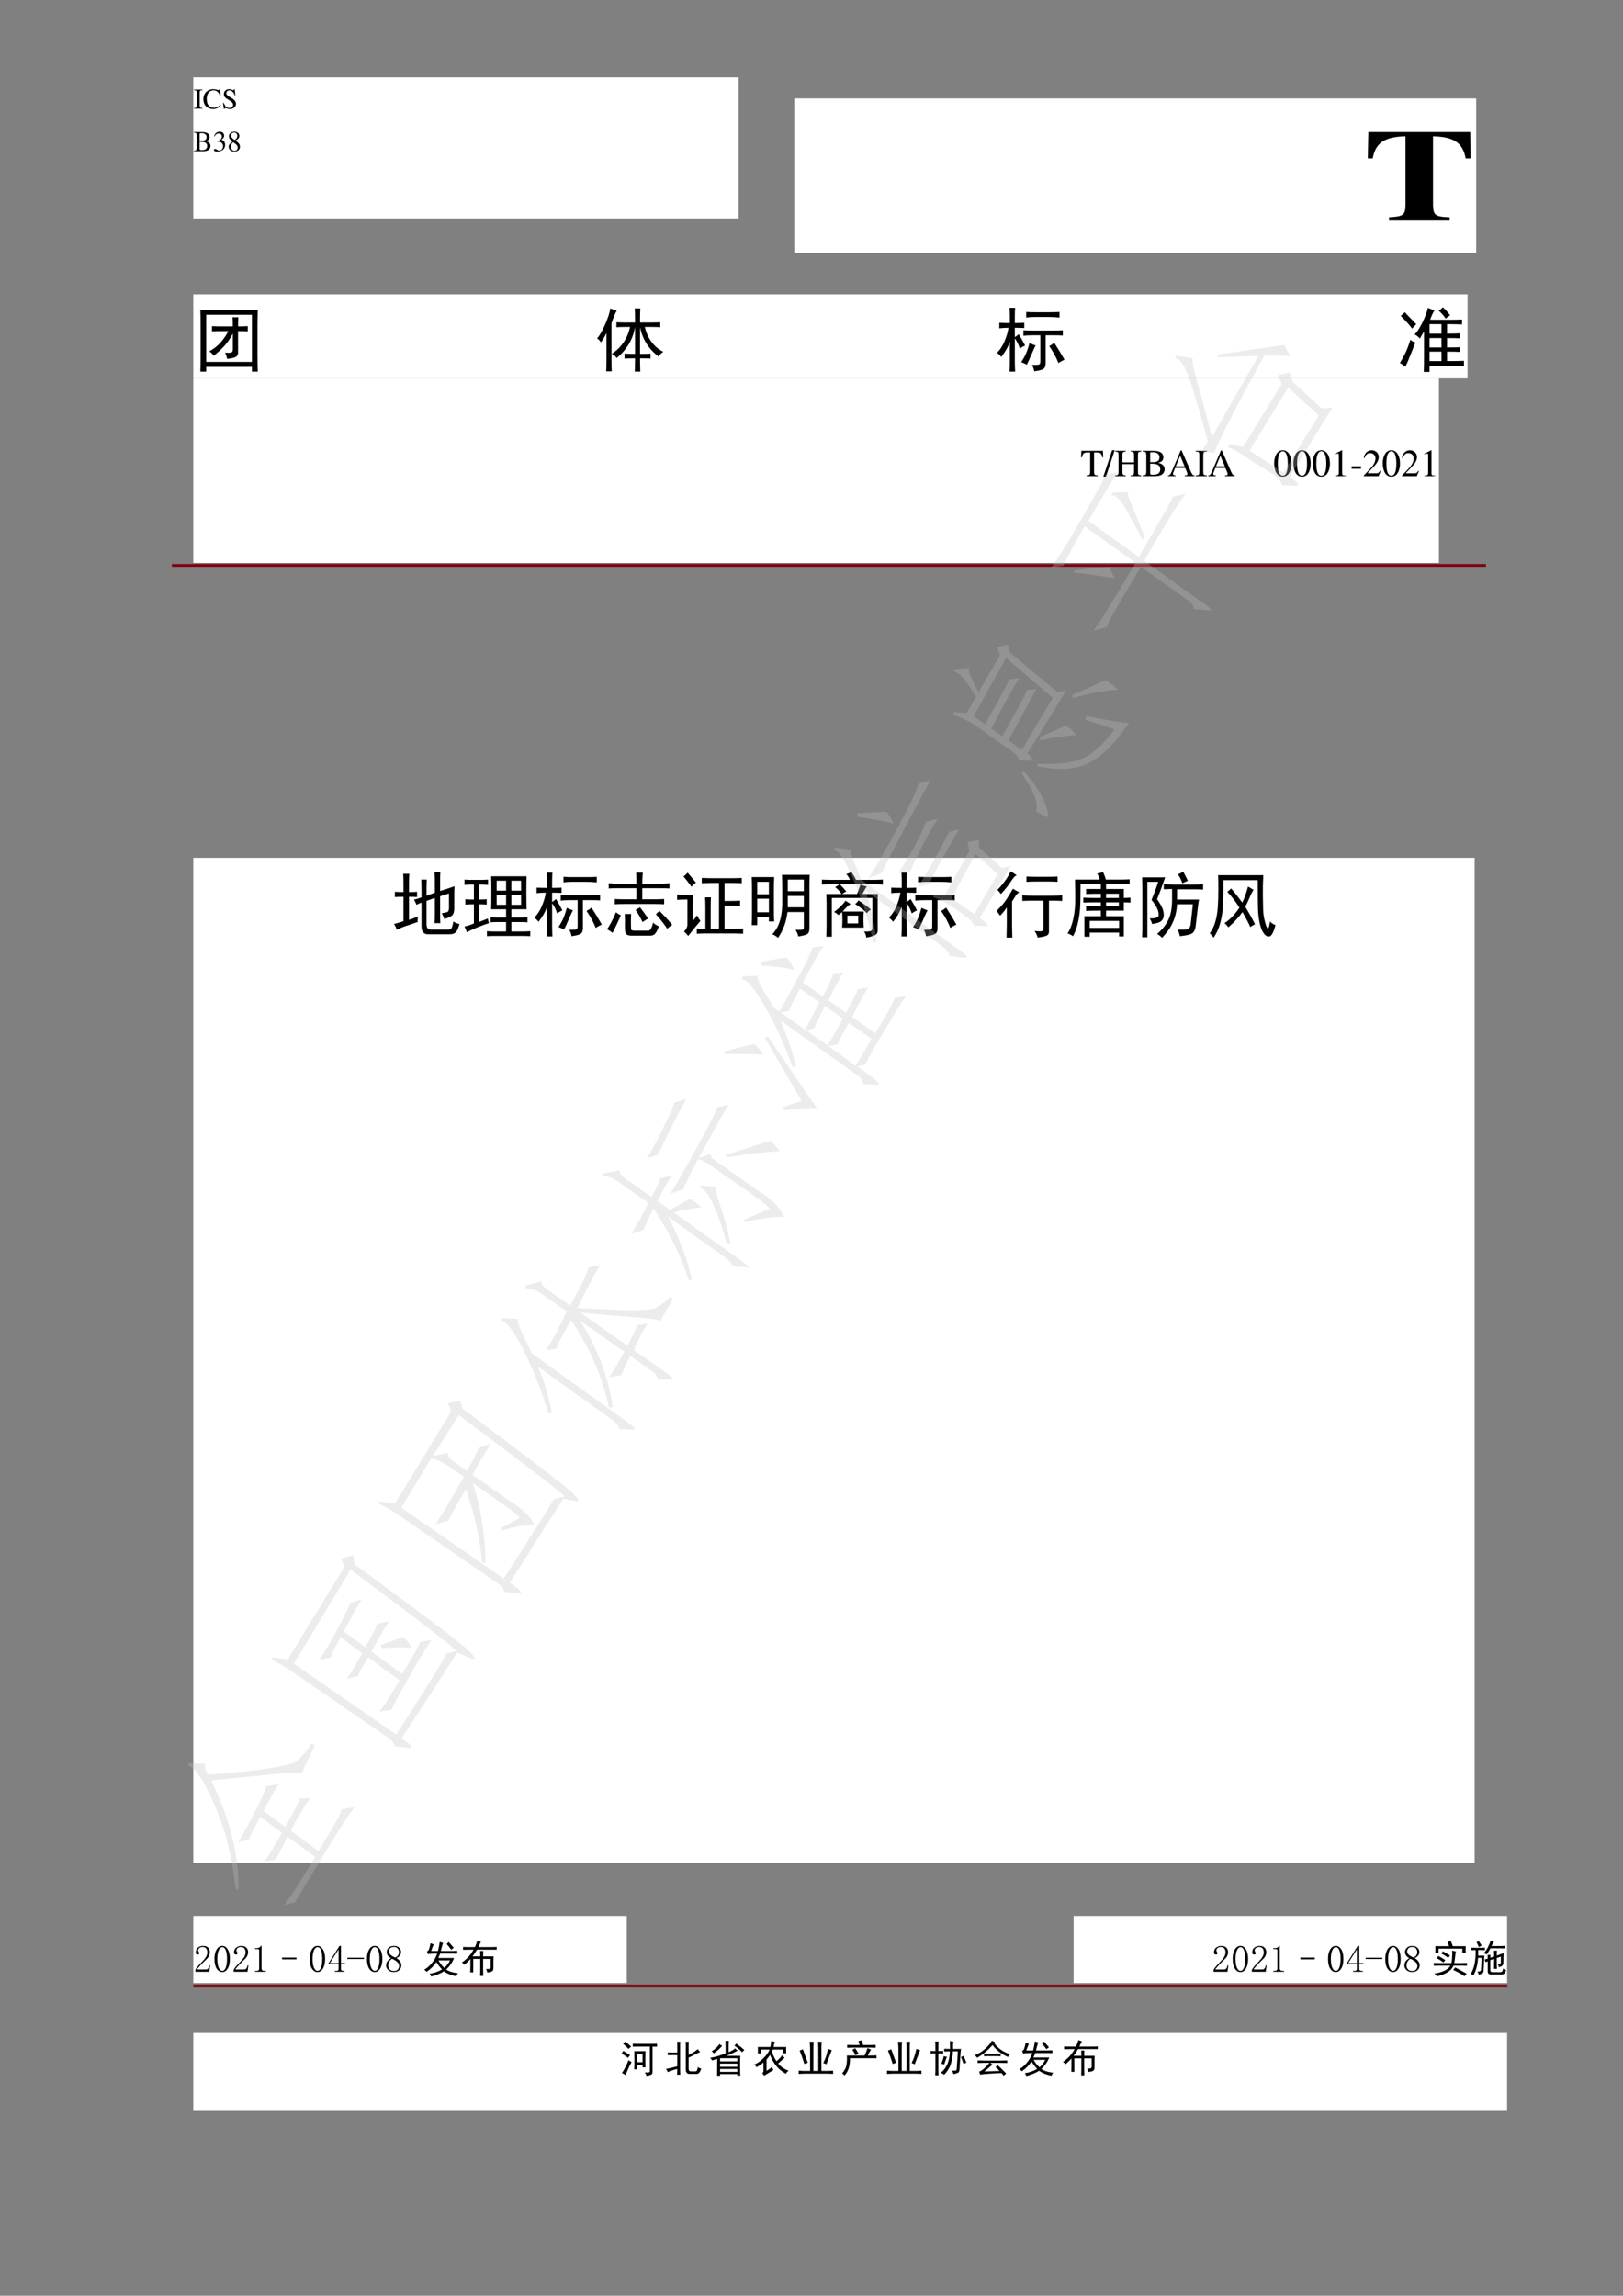 <?xml version="1.0" encoding="UTF-8"?>
<svg xmlns="http://www.w3.org/2000/svg" xmlns:xlink="http://www.w3.org/1999/xlink" width="595.32pt" height="841.92pt" viewBox="0 0 595.32 841.92" version="1.1">
<rect x="0" y="0" width="595.32" height="841.92" fill="#808080" stroke="none"/>
<defs>
<g>
<symbol overflow="visible" id="glyph0-0">
<path style="stroke:none;" d=""/>
</symbol>
<symbol overflow="visible" id="glyph0-1">
<path style="stroke:none;" d="M 0.188 0 L 3.328 0 L 3.328 -0.203 C 2.469 -0.219 2.312 -0.375 2.297 -1.156 L 2.297 -5.844 C 2.312 -6.641 2.453 -6.766 3.328 -6.797 L 3.328 -7 L 0.188 -7 L 0.188 -6.797 C 1.094 -6.734 1.203 -6.641 1.219 -5.844 L 1.219 -1.156 C 1.203 -0.344 1.078 -0.234 0.188 -0.203 Z M 0.188 0 "/>
</symbol>
<symbol overflow="visible" id="glyph0-2">
<path style="stroke:none;" d="M 6.547 -4.766 L 6.453 -7.141 L 6.234 -7.141 C 6.172 -6.922 6 -6.797 5.781 -6.797 C 5.688 -6.797 5.531 -6.828 5.375 -6.875 C 4.859 -7.062 4.328 -7.141 3.828 -7.141 C 2.969 -7.141 2.094 -6.812 1.438 -6.234 C 0.703 -5.578 0.297 -4.609 0.297 -3.438 C 0.297 -1.281 1.703 0.141 3.797 0.141 C 5 0.141 6.047 -0.344 6.688 -1.188 L 6.5 -1.391 C 5.719 -0.641 5.016 -0.312 4.141 -0.312 C 3.469 -0.312 2.891 -0.531 2.422 -0.922 C 1.844 -1.453 1.516 -2.391 1.516 -3.578 C 1.516 -5.5 2.5 -6.719 4.031 -6.719 C 4.641 -6.719 5.188 -6.5 5.609 -6.078 C 5.953 -5.75 6.109 -5.453 6.312 -4.766 Z M 6.547 -4.766 "/>
</symbol>
<symbol overflow="visible" id="glyph0-3">
<path style="stroke:none;" d="M 4.719 -7.141 L 4.5 -7.141 C 4.453 -6.906 4.344 -6.781 4.156 -6.781 C 4.062 -6.781 3.875 -6.828 3.703 -6.906 C 3.312 -7.062 2.922 -7.141 2.562 -7.141 C 2.125 -7.141 1.656 -6.953 1.312 -6.656 C 0.938 -6.328 0.75 -5.891 0.75 -5.328 C 0.75 -4.484 1.219 -3.891 2.391 -3.281 C 3.156 -2.859 3.703 -2.438 3.969 -2.031 C 4.062 -1.906 4.125 -1.672 4.125 -1.422 C 4.125 -0.719 3.594 -0.234 2.812 -0.234 C 1.875 -0.234 1.219 -0.812 0.688 -2.109 L 0.438 -2.109 L 0.766 0.141 L 1 0.141 C 1 -0.062 1.125 -0.219 1.281 -0.219 C 1.406 -0.219 1.578 -0.172 1.781 -0.094 C 2.188 0.062 2.625 0.141 3.031 0.141 C 4.25 0.141 5.188 -0.688 5.188 -1.781 C 5.188 -2.656 4.609 -3.328 3.219 -4.094 C 2.109 -4.688 1.656 -5.156 1.656 -5.734 C 1.656 -6.312 2.109 -6.703 2.75 -6.703 C 3.234 -6.703 3.672 -6.5 4.047 -6.125 C 4.375 -5.781 4.516 -5.516 4.688 -4.891 L 4.953 -4.891 Z M 4.719 -7.141 "/>
</symbol>
<symbol overflow="visible" id="glyph0-4">
<path style="stroke:none;" d=""/>
</symbol>
<symbol overflow="visible" id="glyph0-5">
<path style="stroke:none;" d="M 0.172 -6.797 C 1.062 -6.734 1.188 -6.641 1.188 -5.844 L 1.188 -1.156 C 1.188 -0.359 1.047 -0.234 0.172 -0.203 L 0.172 0 L 3.703 0 C 4.516 0 5.281 -0.219 5.672 -0.578 C 6.047 -0.922 6.266 -1.391 6.266 -1.906 C 6.266 -2.359 6.078 -2.781 5.75 -3.094 C 5.422 -3.375 5.141 -3.5 4.453 -3.672 C 5 -3.812 5.234 -3.922 5.484 -4.141 C 5.75 -4.375 5.906 -4.75 5.906 -5.203 C 5.906 -6.375 4.953 -7 3.141 -7 L 0.172 -7 Z M 2.266 -3.438 C 3.297 -3.438 3.781 -3.375 4.156 -3.219 C 4.766 -2.984 5.047 -2.547 5.047 -1.891 C 5.047 -1.312 4.828 -0.906 4.406 -0.672 C 4.062 -0.469 3.641 -0.391 2.938 -0.391 C 2.422 -0.391 2.266 -0.484 2.266 -0.828 Z M 2.266 -3.859 L 2.266 -6.281 C 2.281 -6.516 2.328 -6.578 2.5 -6.594 L 2.969 -6.594 C 4.141 -6.641 4.828 -6.094 4.828 -5.156 C 4.828 -4.312 4.281 -3.875 3.281 -3.859 Z M 2.266 -3.859 "/>
</symbol>
<symbol overflow="visible" id="glyph0-6">
<path style="stroke:none;" d="M 1.609 -3.484 C 2.234 -3.484 2.484 -3.469 2.719 -3.375 C 3.391 -3.125 3.797 -2.531 3.797 -1.812 C 3.797 -0.906 3.203 -0.234 2.422 -0.234 C 2.125 -0.234 1.906 -0.312 1.516 -0.562 C 1.219 -0.75 1.031 -0.828 0.859 -0.828 C 0.609 -0.828 0.453 -0.672 0.453 -0.453 C 0.453 -0.078 0.906 0.141 1.641 0.141 C 2.453 0.141 3.281 -0.125 3.797 -0.562 C 4.281 -1 4.547 -1.609 4.547 -2.312 C 4.547 -2.859 4.391 -3.344 4.094 -3.672 C 3.859 -3.906 3.672 -4.031 3.219 -4.234 C 3.922 -4.734 4.188 -5.125 4.188 -5.688 C 4.188 -6.562 3.531 -7.141 2.547 -7.141 C 2.016 -7.141 1.547 -6.953 1.172 -6.625 C 0.859 -6.328 0.703 -6.062 0.469 -5.422 L 0.641 -5.391 C 1.062 -6.172 1.531 -6.5 2.203 -6.5 C 2.891 -6.5 3.359 -6.047 3.359 -5.375 C 3.359 -5 3.203 -4.625 2.938 -4.359 C 2.625 -4.031 2.328 -3.875 1.609 -3.625 Z M 1.609 -3.484 "/>
</symbol>
<symbol overflow="visible" id="glyph0-7">
<path style="stroke:none;" d="M 3.062 -3.922 C 4.125 -4.484 4.484 -4.922 4.484 -5.641 C 4.484 -6.516 3.734 -7.141 2.656 -7.141 C 1.516 -7.141 0.656 -6.438 0.656 -5.469 C 0.656 -4.781 0.859 -4.484 1.969 -3.5 C 0.812 -2.625 0.594 -2.328 0.594 -1.594 C 0.594 -0.562 1.422 0.141 2.625 0.141 C 3.891 0.141 4.703 -0.547 4.703 -1.641 C 4.703 -2.453 4.344 -2.953 3.062 -3.922 Z M 2.875 -2.828 C 3.641 -2.281 3.891 -1.906 3.891 -1.312 C 3.891 -0.625 3.422 -0.141 2.734 -0.141 C 1.938 -0.141 1.391 -0.766 1.391 -1.672 C 1.391 -2.359 1.609 -2.781 2.234 -3.297 Z M 2.75 -4.109 C 1.812 -4.719 1.438 -5.203 1.438 -5.797 C 1.438 -6.406 1.906 -6.844 2.578 -6.844 C 3.297 -6.844 3.75 -6.375 3.75 -5.656 C 3.75 -5 3.469 -4.578 2.75 -4.109 Z M 2.75 -4.109 "/>
</symbol>
<symbol overflow="visible" id="glyph1-0">
<path style="stroke:none;" d="M 22.797 1.328 L 2.844 1.328 L 2.844 -19.641 L 22.797 -19.641 Z M 21.984 -18.922 L 3.562 -18.922 L 3.562 0.609 L 21.984 0.609 Z M 21.984 -18.922 "/>
</symbol>
<symbol overflow="visible" id="glyph1-1">
<path style="stroke:none;" d="M 23.609 -20.344 C 23.535 -18.52 23.5 -16.656 23.5 -14.75 L 23.5 -3.562 C 23.5 -1.594 23.535 0.375 23.609 2.344 L 21.469 2.344 L 21.469 0.609 L 4.688 0.609 L 4.688 2.344 L 2.547 2.344 C 2.609 0.438 2.641 -1.531 2.641 -3.562 L 2.641 -14.75 C 2.641 -16.582 2.609 -18.445 2.547 -20.344 Z M 21.469 -1.219 L 21.469 -18.516 L 4.688 -18.516 L 4.688 -1.219 Z M 14.453 -14.25 C 14.453 -15.738 14.414 -16.859 14.344 -17.609 L 16.484 -17.609 C 16.41 -16.859 16.375 -15.738 16.375 -14.25 C 17.738 -14.25 18.926 -14.281 19.938 -14.344 L 19.938 -12.406 C 18.926 -12.477 17.738 -12.516 16.375 -12.516 L 16.375 -4.891 C 16.445 -3.867 16.055 -3.203 15.203 -2.891 C 14.359 -2.586 13.395 -2.406 12.312 -2.344 C 12.312 -2.945 12.07 -3.691 11.594 -4.578 C 12.82 -4.516 13.602 -4.551 13.938 -4.688 C 14.281 -4.82 14.453 -5.191 14.453 -5.797 L 14.453 -11.594 C 13.566 -9.906 12.562 -8.43 11.438 -7.172 C 10.32 -5.922 8.984 -4.68 7.422 -3.453 C 7.016 -4.141 6.473 -4.688 5.797 -5.094 C 7.555 -6.039 8.992 -7.176 10.109 -8.5 C 11.234 -9.82 12.133 -11.16 12.812 -12.516 L 10.078 -12.516 C 9.191 -12.516 8.102 -12.477 6.812 -12.406 L 6.812 -14.344 C 7.969 -14.281 9.086 -14.25 10.172 -14.25 Z M 14.453 -14.25 "/>
</symbol>
<symbol overflow="visible" id="glyph1-2">
<path style="stroke:none;" d="M 14.859 -15.672 C 14.859 -18.109 14.82 -19.836 14.75 -20.859 L 16.781 -20.859 C 16.719 -19.91 16.688 -18.18 16.688 -15.672 L 21.156 -15.672 C 22.52 -15.672 23.504 -15.703 24.109 -15.766 L 24.109 -13.938 C 23.504 -14.008 22.52 -14.047 21.156 -14.047 L 18.422 -14.047 C 19.504 -9.703 21.773 -6.648 25.234 -4.891 C 24.484 -4.473 23.906 -3.895 23.5 -3.156 C 19.844 -5.938 17.57 -9.531 16.688 -13.938 L 16.688 -4.172 C 18.656 -4.172 19.941 -4.203 20.547 -4.266 L 20.547 -2.438 C 19.941 -2.508 18.656 -2.547 16.688 -2.547 C 16.688 -1.055 16.719 0.57 16.781 2.344 L 14.75 2.344 C 14.82 0.508 14.859 -1.117 14.859 -2.547 C 13.641 -2.547 12.348 -2.508 10.984 -2.438 L 10.984 -4.266 C 12.348 -4.203 13.641 -4.172 14.859 -4.172 L 14.859 -14.047 C 14.109 -9.566 11.867 -5.766 8.141 -2.641 C 7.734 -3.254 7.125 -3.766 6.312 -4.172 C 9.832 -6.473 12.07 -9.766 13.031 -14.047 L 10.891 -14.047 C 9.805 -14.047 8.852 -14.008 8.031 -13.938 L 8.031 -15.766 C 8.852 -15.703 9.805 -15.672 10.891 -15.672 Z M 8.141 -19.938 C 7.66 -19.332 7.016 -17.805 6.203 -15.359 L 6.203 -2.344 C 6.203 -0.238 6.238 1.285 6.312 2.234 L 4.266 2.234 C 4.336 1.359 4.375 -0.129 4.375 -2.234 L 4.375 -11.797 C 4.031 -11.055 3.352 -9.906 2.344 -8.344 C 2 -8.957 1.523 -9.469 0.922 -9.875 C 1.734 -10.688 2.68 -12.297 3.766 -14.703 C 4.848 -17.109 5.523 -19.16 5.797 -20.859 C 6.547 -20.516 7.328 -20.207 8.141 -19.938 Z M 8.141 -19.938 "/>
</symbol>
<symbol overflow="visible" id="glyph1-3">
<path style="stroke:none;" d="M 5.188 -17.906 C 5.188 -18.988 5.156 -20.039 5.094 -21.062 L 7.125 -21.062 C 7.051 -20.113 7.016 -19.062 7.016 -17.906 L 7.016 -15.469 C 8.098 -15.469 9.254 -15.5 10.484 -15.562 L 10.484 -13.641 C 9.254 -13.703 8.098 -13.734 7.016 -13.734 L 7.016 -10.281 C 7.492 -10.613 7.969 -10.984 8.438 -11.391 C 9.32 -9.973 10.102 -8.582 10.781 -7.219 C 10.039 -6.883 9.398 -6.516 8.859 -6.109 C 8.441 -7.461 7.828 -8.719 7.016 -9.875 L 7.016 -1.938 C 7.016 -0.508 7.051 0.914 7.125 2.344 L 5.094 2.344 C 5.156 0.852 5.188 -0.57 5.188 -1.938 L 5.188 -8.547 C 4.508 -6.648 3.457 -4.816 2.031 -3.047 C 1.625 -3.586 1.117 -4.098 0.516 -4.578 C 1.66 -5.734 2.586 -7.176 3.297 -8.906 C 4.016 -10.633 4.477 -12.242 4.688 -13.734 C 3.395 -13.734 2.273 -13.664 1.328 -13.531 L 1.328 -15.562 C 2.609 -15.5 3.895 -15.469 5.188 -15.469 Z M 21.062 -12.719 C 22.414 -12.719 23.602 -12.75 24.625 -12.812 L 24.625 -10.891 C 23.602 -10.953 22.551 -10.984 21.469 -10.984 L 18.312 -10.984 L 18.312 -0.719 C 18.312 0.375 18.004 1.086 17.391 1.422 C 16.785 1.766 15.703 2.035 14.141 2.234 C 14.004 1.422 13.734 0.641 13.328 -0.109 C 14.68 -0.109 15.523 -0.156 15.859 -0.25 C 16.203 -0.352 16.375 -0.742 16.375 -1.422 L 16.375 -10.984 L 13.844 -10.984 C 12.145 -10.984 10.922 -10.914 10.172 -10.781 L 10.172 -12.812 C 11.055 -12.75 12.281 -12.719 13.844 -12.719 Z M 19.938 -19.438 C 21.363 -19.438 22.52 -19.469 23.406 -19.531 L 23.406 -17.5 C 22.113 -17.633 20.754 -17.703 19.328 -17.703 L 14.344 -17.703 C 13.258 -17.703 12.207 -17.633 11.188 -17.5 L 11.188 -19.531 C 12.133 -19.469 13.188 -19.438 14.344 -19.438 Z M 21.469 -8.234 C 22.957 -5.93 24.211 -3.863 25.234 -2.031 C 24.484 -1.695 23.738 -1.289 23 -0.812 C 22.25 -2.781 21.129 -4.848 19.641 -7.016 C 20.316 -7.359 20.926 -7.766 21.469 -8.234 Z M 14.656 -7.219 C 14.383 -6.812 13.875 -5.727 13.125 -3.969 C 12.375 -2.207 11.797 -0.953 11.391 -0.203 C 10.785 -0.547 10.109 -0.852 9.359 -1.125 C 10.242 -2.477 10.906 -3.711 11.344 -4.828 C 11.781 -5.953 12.133 -7.055 12.406 -8.141 C 13.156 -7.797 13.906 -7.488 14.656 -7.219 Z M 14.656 -7.219 "/>
</symbol>
<symbol overflow="visible" id="glyph1-4">
<path style="stroke:none;" d="M 6.516 -11.297 C 7.328 -12.035 8.238 -13.406 9.25 -15.406 C 10.27 -17.414 10.984 -19.301 11.391 -21.062 C 12.141 -20.719 12.957 -20.41 13.844 -20.141 C 13.438 -19.672 12.891 -18.52 12.203 -16.688 L 19.641 -16.688 C 21.203 -16.688 22.625 -16.719 23.906 -16.781 L 23.906 -14.953 C 22.551 -15.023 21.129 -15.062 19.641 -15.062 L 18.422 -15.062 L 18.422 -11.594 C 20.379 -11.594 21.973 -11.629 23.203 -11.703 L 23.203 -9.875 C 21.973 -9.938 20.379 -9.969 18.422 -9.969 L 18.422 -6.516 C 20.453 -6.516 22.047 -6.547 23.203 -6.609 L 23.203 -4.891 C 22.047 -4.953 20.453 -4.984 18.422 -4.984 L 18.422 -1.531 C 21.266 -1.531 23.332 -1.562 24.625 -1.625 L 24.625 0.406 C 23.332 0.344 21.875 0.312 20.25 0.312 L 12 0.312 L 12 2.438 L 9.875 2.438 C 9.938 1.219 9.969 -0.508 9.969 -2.75 L 9.969 -12.406 C 9.562 -11.664 9.051 -10.785 8.438 -9.766 C 7.895 -10.441 7.254 -10.953 6.516 -11.297 Z M 6.812 -8.344 C 6.133 -6.645 5.488 -5.016 4.875 -3.453 C 4.27 -1.898 3.695 -0.578 3.156 0.516 C 2.539 0.035 1.863 -0.406 1.125 -0.812 C 1.863 -2.031 2.535 -3.266 3.141 -4.516 C 3.754 -5.773 4.367 -7.391 4.984 -9.359 C 5.461 -8.879 6.07 -8.539 6.812 -8.344 Z M 16.375 -6.516 L 16.375 -9.969 L 12 -9.969 L 12 -6.516 Z M 16.375 -11.594 L 16.375 -15.062 L 12 -15.062 L 12 -11.594 Z M 16.375 -1.531 L 16.375 -4.984 L 12 -4.984 L 12 -1.531 Z M 2.953 -19.438 C 3.285 -19.031 3.875 -18.398 4.719 -17.547 C 5.57 -16.703 6.375 -15.875 7.125 -15.062 C 6.508 -14.445 6 -13.906 5.594 -13.438 C 4.852 -14.52 3.461 -16.078 1.422 -18.109 C 1.961 -18.516 2.473 -18.957 2.953 -19.438 Z M 16.891 -21.266 C 18.109 -20.109 18.988 -19.125 19.531 -18.312 C 19.062 -18.039 18.52 -17.633 17.906 -17.094 C 17.426 -17.906 16.578 -18.891 15.359 -20.047 C 15.766 -20.242 16.273 -20.648 16.891 -21.266 Z M 16.891 -21.266 "/>
</symbol>
<symbol overflow="visible" id="glyph1-5">
<path style="stroke:none;" d="M 9.359 -9.266 C 9.023 -10.078 8.719 -10.719 8.438 -11.188 C 9.188 -11.32 10.102 -11.594 11.188 -12 L 11.188 -14.344 C 11.188 -15.562 11.156 -16.953 11.094 -18.516 L 13.125 -18.516 C 13.062 -17.086 13.031 -15.734 13.031 -14.453 L 13.031 -12.609 L 16.078 -13.734 L 16.078 -17.812 C 16.078 -18.957 16.039 -20.109 15.969 -21.266 L 18.109 -21.266 C 18.047 -20.453 18.016 -19.266 18.016 -17.703 L 18.016 -14.344 C 19.023 -14.613 20.785 -15.191 23.297 -16.078 C 23.234 -15.266 23.203 -14.078 23.203 -12.516 L 23.203 -8.547 C 23.266 -6.785 22.938 -5.664 22.219 -5.188 C 21.508 -4.719 20.613 -4.344 19.531 -4.062 C 19.332 -4.75 19.031 -5.461 18.625 -6.203 C 19.844 -6.336 20.602 -6.523 20.906 -6.766 C 21.207 -7.004 21.328 -7.77 21.266 -9.062 L 21.266 -13.438 C 20.109 -13.094 19.023 -12.75 18.016 -12.406 L 18.016 -5.594 C 18.016 -4.375 18.047 -3.359 18.109 -2.547 L 15.969 -2.547 C 16.039 -3.766 16.078 -4.781 16.078 -5.594 L 16.078 -11.797 L 13.031 -10.688 L 13.031 -2.234 C 13.031 -0.879 13.504 -0.203 14.453 -0.203 L 20.953 -0.203 C 21.641 -0.203 22.082 -0.422 22.281 -0.859 C 22.488 -1.305 22.691 -2.07 22.891 -3.156 C 23.566 -2.676 24.312 -2.367 25.125 -2.234 C 24.719 -0.742 24.273 0.254 23.797 0.766 C 23.328 1.273 22.582 1.531 21.562 1.531 L 13.531 1.531 C 12.039 1.531 11.258 0.613 11.188 -1.219 L 11.188 -10.078 C 10.375 -9.805 9.766 -9.535 9.359 -9.266 Z M 6.609 -3.766 C 7.555 -4.035 8.645 -4.441 9.875 -4.984 C 9.801 -4.234 9.766 -3.555 9.766 -2.953 C 8.609 -2.547 7.301 -2.102 5.844 -1.625 C 4.383 -1.156 3.148 -0.648 2.141 -0.109 C 1.93 -0.785 1.594 -1.492 1.125 -2.234 C 2.133 -2.504 3.285 -2.844 4.578 -3.25 L 4.578 -12.203 C 3.285 -12.203 2.234 -12.172 1.422 -12.109 L 1.422 -14.047 C 2.234 -13.973 3.285 -13.938 4.578 -13.938 L 4.578 -17.188 C 4.578 -18.344 4.547 -19.5 4.484 -20.656 L 6.719 -20.656 C 6.645 -19.77 6.609 -18.613 6.609 -17.188 L 6.609 -13.938 C 7.828 -13.938 8.812 -13.973 9.562 -14.047 L 9.562 -12.109 C 8.812 -12.172 7.828 -12.203 6.609 -12.203 Z M 6.609 -3.766 "/>
</symbol>
<symbol overflow="visible" id="glyph1-6">
<path style="stroke:none;" d="M 23.703 -19.734 C 23.641 -18.859 23.609 -16.926 23.609 -13.938 C 23.609 -11.02 23.641 -8.914 23.703 -7.625 L 18.109 -7.625 L 18.109 -4.578 L 21.156 -4.578 C 22.383 -4.578 23.336 -4.613 24.016 -4.688 L 24.016 -2.844 C 23.266 -2.914 22.312 -2.953 21.156 -2.953 L 18.109 -2.953 L 18.109 0.516 L 21.781 0.516 C 23.062 0.516 24.145 0.477 25.031 0.406 L 25.031 2.234 C 24.145 2.172 23.094 2.141 21.875 2.141 L 12 2.141 C 10.914 2.141 9.969 2.172 9.156 2.234 L 9.156 0.406 C 10.039 0.477 10.988 0.516 12 0.516 L 16.172 0.516 L 16.172 -2.953 L 12.812 -2.953 C 11.938 -2.953 11.16 -2.914 10.484 -2.844 L 10.484 -4.688 C 11.16 -4.613 11.938 -4.578 12.812 -4.578 L 16.172 -4.578 L 16.172 -7.625 L 10.688 -7.625 C 10.75 -8.645 10.781 -10.719 10.781 -13.844 C 10.781 -16.957 10.75 -18.922 10.688 -19.734 Z M 7.125 -18.422 C 7.863 -18.422 8.676 -18.453 9.562 -18.516 L 9.562 -16.578 C 8.613 -16.648 7.801 -16.688 7.125 -16.688 L 6.203 -16.688 L 6.203 -11.188 C 7.148 -11.188 8.102 -11.223 9.062 -11.297 L 9.062 -9.359 C 8.102 -9.43 7.148 -9.469 6.203 -9.469 L 6.203 -2.953 C 7.492 -3.422 8.582 -3.859 9.469 -4.266 C 9.602 -3.586 9.738 -3.016 9.875 -2.547 C 8.582 -2.141 7.141 -1.613 5.547 -0.969 C 3.953 -0.32 2.711 0.27 1.828 0.812 C 1.555 0.133 1.254 -0.578 0.922 -1.328 C 1.797 -1.461 2.945 -1.832 4.375 -2.438 L 4.375 -9.469 C 3.156 -9.469 2.102 -9.43 1.219 -9.359 L 1.219 -11.297 C 2.164 -11.223 3.219 -11.188 4.375 -11.188 L 4.375 -16.688 L 3.156 -16.688 C 2.539 -16.688 1.797 -16.648 0.922 -16.578 L 0.922 -18.516 C 1.797 -18.453 2.539 -18.422 3.156 -18.422 Z M 21.672 -9.266 L 21.672 -12.922 L 18.109 -12.922 L 18.109 -9.266 Z M 21.672 -14.453 L 21.672 -18.109 L 18.109 -18.109 L 18.109 -14.453 Z M 16.172 -9.266 L 16.172 -12.922 L 12.719 -12.922 L 12.719 -9.266 Z M 16.172 -14.453 L 16.172 -18.109 L 12.719 -18.109 L 12.719 -14.453 Z M 16.172 -14.453 "/>
</symbol>
<symbol overflow="visible" id="glyph1-7">
<path style="stroke:none;" d="M 14.25 -21.062 C 14.113 -19.906 14.047 -18.547 14.047 -16.984 L 20.344 -16.984 C 21.633 -16.984 22.859 -17.051 24.016 -17.188 L 24.016 -15.266 C 22.992 -15.328 21.805 -15.359 20.453 -15.359 L 14.047 -15.359 L 14.047 -11.297 L 18.828 -11.297 C 19.973 -11.297 21.055 -11.328 22.078 -11.391 L 22.078 -9.469 C 21.055 -9.531 19.973 -9.562 18.828 -9.562 L 7.328 -9.562 C 6.109 -9.562 4.988 -9.531 3.969 -9.469 L 3.969 -11.391 C 4.988 -11.328 6.109 -11.297 7.328 -11.297 L 11.906 -11.297 L 11.906 -15.359 L 5.188 -15.359 C 4.102 -15.359 2.953 -15.328 1.734 -15.266 L 1.734 -17.188 C 2.953 -17.051 4.102 -16.984 5.188 -16.984 L 11.906 -16.984 C 11.906 -18.547 11.867 -19.906 11.797 -21.062 Z M 9.969 -5.906 C 9.906 -5.094 9.875 -4.07 9.875 -2.844 C 9.875 -1.625 9.891 -0.812 9.922 -0.406 C 9.953 0 10.375 0.203 11.188 0.203 L 15.969 0.203 C 16.445 0.273 16.836 0.094 17.141 -0.344 C 17.453 -0.789 17.742 -1.594 18.016 -2.75 C 18.617 -2.133 19.328 -1.691 20.141 -1.422 C 19.672 -0.066 19.195 0.863 18.719 1.375 C 18.25 1.883 17.535 2.102 16.578 2.031 L 9.875 2.031 C 8.645 1.969 7.961 1.562 7.828 0.812 C 7.691 0.062 7.641 -0.816 7.672 -1.828 C 7.711 -2.848 7.695 -4.207 7.625 -5.906 Z M 6.203 -5.391 C 5.191 -3.148 4.176 -1.016 3.156 1.016 C 2.477 0.473 1.801 0.031 1.125 -0.312 C 2.207 -1.801 3.289 -3.867 4.375 -6.516 C 4.914 -6.109 5.523 -5.734 6.203 -5.391 Z M 20.344 -7.016 C 21.77 -5.66 23.332 -3.969 25.031 -1.938 C 24.414 -1.531 23.805 -1.055 23.203 -0.516 C 21.91 -2.41 20.52 -4.172 19.031 -5.797 C 19.5 -6.273 19.938 -6.68 20.344 -7.016 Z M 13.234 -8.344 C 14.18 -7.125 15.16 -5.766 16.172 -4.266 C 15.492 -3.797 14.816 -3.359 14.141 -2.953 C 13.398 -4.516 12.551 -6.004 11.594 -7.422 C 12.133 -7.691 12.68 -8 13.234 -8.344 Z M 13.234 -8.344 "/>
</symbol>
<symbol overflow="visible" id="glyph1-8">
<path style="stroke:none;" d="M 20.859 -19.031 C 22.211 -19.031 23.469 -19.062 24.625 -19.125 L 24.625 -17.188 C 23.469 -17.258 22.211 -17.297 20.859 -17.297 L 18.312 -17.297 L 18.312 -10.688 L 20.656 -10.688 C 21.812 -10.688 22.93 -10.719 24.016 -10.781 L 24.016 -8.859 C 22.992 -8.922 21.875 -8.953 20.656 -8.953 L 18.312 -8.953 L 18.312 -0.516 L 21.156 -0.516 C 22.312 -0.516 23.633 -0.547 25.125 -0.609 L 25.125 1.328 C 23.633 1.254 22.312 1.219 21.156 1.219 L 12.203 1.219 C 10.578 1.219 9.223 1.254 8.141 1.328 L 8.141 -0.609 C 9.223 -0.547 10.273 -0.516 11.297 -0.516 L 11.297 -8.438 C 11.297 -9.863 11.258 -11.051 11.188 -12 L 13.328 -12 C 13.266 -11.125 13.234 -9.938 13.234 -8.438 L 13.234 -0.516 L 16.281 -0.516 L 16.281 -17.297 L 14.453 -17.297 C 12.891 -17.297 11.395 -17.258 9.969 -17.188 L 9.969 -19.125 C 11.395 -19.062 12.891 -19.031 14.453 -19.031 Z M 3.453 0.516 C 4.273 -0.305 4.688 -1.156 4.688 -2.031 L 4.688 -11.188 L 3.766 -11.188 C 2.816 -11.188 1.867 -11.156 0.922 -11.094 L 0.922 -13.031 C 1.797 -12.957 2.742 -12.922 3.766 -12.922 L 6.719 -12.922 C 6.645 -11.629 6.609 -10.273 6.609 -8.859 L 6.609 -3.25 C 7.223 -4 7.766 -4.711 8.234 -5.391 C 8.578 -4.641 8.988 -3.961 9.469 -3.359 C 8.719 -2.473 8.02 -1.641 7.375 -0.859 C 6.727 -0.078 5.93 0.922 4.984 2.141 C 4.504 1.523 3.992 0.984 3.453 0.516 Z M 6.203 -15.875 C 5.055 -17.5 4.07 -18.754 3.25 -19.641 C 3.789 -20.047 4.301 -20.52 4.781 -21.062 L 7.828 -17.406 C 7.148 -16.926 6.609 -16.414 6.203 -15.875 Z M 6.203 -15.875 "/>
</symbol>
<symbol overflow="visible" id="glyph1-9">
<path style="stroke:none;" d="M 23.5 -20.25 C 23.438 -18.957 23.406 -17.461 23.406 -15.766 L 23.406 -1.125 C 23.469 0.164 23.242 1 22.734 1.375 C 22.234 1.75 21.098 2.07 19.328 2.344 C 19.191 1.594 18.852 0.773 18.312 -0.109 C 19.469 -0.035 20.281 -0.051 20.75 -0.156 C 21.227 -0.258 21.43 -0.613 21.359 -1.219 L 21.359 -6.609 L 15.359 -6.609 C 14.953 -3.086 13.801 0.062 11.906 2.844 C 11.227 2.238 10.516 1.801 9.766 1.531 C 12.41 -1.113 13.633 -5.422 13.438 -11.391 L 13.438 -15.672 C 13.438 -17.297 13.398 -18.82 13.328 -20.25 Z M 10.484 -19.438 C 10.41 -18.008 10.375 -16.484 10.375 -14.859 L 10.375 -7.531 C 10.375 -5.906 10.41 -4.445 10.484 -3.156 L 8.547 -3.156 L 8.547 -4.688 L 4.266 -4.688 L 4.266 -1.828 L 2.234 -1.828 C 2.305 -2.984 2.344 -4.477 2.344 -6.312 L 2.344 -14.953 C 2.344 -16.586 2.305 -18.082 2.234 -19.438 Z M 21.359 -14.25 L 21.359 -18.516 L 15.469 -18.516 L 15.469 -14.25 Z M 21.359 -8.344 L 21.359 -12.516 L 15.469 -12.516 L 15.469 -8.344 Z M 8.547 -6.516 L 8.547 -11.5 L 4.266 -11.5 L 4.266 -6.516 Z M 8.547 -13.125 L 8.547 -17.703 L 4.266 -17.703 L 4.266 -13.125 Z M 8.547 -13.125 "/>
</symbol>
<symbol overflow="visible" id="glyph1-10">
<path style="stroke:none;" d="M 12.812 -21.266 C 13.695 -19.91 14.242 -18.961 14.453 -18.422 L 20.25 -18.422 C 21.602 -18.422 22.957 -18.453 24.312 -18.516 L 24.312 -16.688 C 22.957 -16.75 21.602 -16.781 20.25 -16.781 L 8.547 -16.781 C 9.836 -15.426 10.617 -14.547 10.891 -14.141 C 10.41 -13.941 9.898 -13.641 9.359 -13.234 L 14.859 -13.234 C 15.266 -14.316 15.672 -15.469 16.078 -16.688 C 16.754 -16.414 17.535 -16.176 18.422 -15.969 C 17.941 -15.363 17.395 -14.453 16.781 -13.234 L 22.484 -13.234 C 22.422 -12.41 22.391 -11.289 22.391 -9.875 L 22.391 0.203 C 22.391 1.016 22.016 1.586 21.266 1.922 C 20.516 2.266 19.5 2.539 18.219 2.75 C 18.145 1.938 17.875 1.191 17.406 0.516 C 18.758 0.578 19.602 0.504 19.938 0.297 C 20.281 0.098 20.453 -0.238 20.453 -0.719 L 20.453 -11.797 L 5.594 -11.797 L 5.594 2.438 L 3.562 2.438 C 3.625 0.676 3.656 -0.578 3.656 -1.328 L 3.656 -10.078 C 3.656 -10.754 3.625 -11.805 3.562 -13.234 L 9.156 -13.234 C 8.676 -14.047 7.895 -14.891 6.812 -15.766 C 7.352 -16.035 7.863 -16.375 8.344 -16.781 L 6 -16.781 C 4.438 -16.781 3.082 -16.75 1.938 -16.688 L 1.938 -18.516 C 3.082 -18.453 4.406 -18.422 5.906 -18.422 L 12.203 -18.422 C 12.004 -19.098 11.566 -19.805 10.891 -20.547 C 11.566 -20.754 12.207 -20.992 12.812 -21.266 Z M 10.578 -10.781 C 11.254 -10.312 11.898 -9.906 12.516 -9.562 C 11.836 -9.227 10.852 -8.312 9.562 -6.812 L 17.297 -6.812 C 17.223 -5.938 17.188 -4.988 17.188 -3.969 C 17.188 -2.945 17.223 -1.93 17.297 -0.922 L 9.359 -0.922 C 9.43 -1.93 9.469 -2.91 9.469 -3.859 C 9.469 -4.879 9.43 -5.797 9.359 -6.609 C 8.879 -6.203 8.406 -5.832 7.938 -5.5 C 7.594 -5.969 7.082 -6.336 6.406 -6.609 C 8.508 -8.242 9.898 -9.633 10.578 -10.781 Z M 15.266 -2.438 L 15.266 -5.297 L 11.297 -5.297 L 11.297 -2.438 Z M 15.359 -10.891 C 17.266 -9.672 18.789 -8.551 19.938 -7.531 C 19.332 -7.188 18.828 -6.742 18.422 -6.203 C 17.742 -7.016 16.316 -8.133 14.141 -9.562 C 14.617 -9.906 15.023 -10.348 15.359 -10.891 Z M 15.359 -10.891 "/>
</symbol>
<symbol overflow="visible" id="glyph1-11">
<path style="stroke:none;" d="M 21.562 -12.609 C 22.852 -12.609 24.039 -12.645 25.125 -12.719 L 25.125 -10.688 C 24.039 -10.75 22.891 -10.781 21.672 -10.781 L 20.25 -10.781 L 20.25 0.312 C 20.312 1.125 20.055 1.68 19.484 1.984 C 18.91 2.285 17.773 2.539 16.078 2.75 C 15.941 1.938 15.566 1.125 14.953 0.312 C 16.109 0.445 16.922 0.492 17.391 0.453 C 17.867 0.422 18.145 0.066 18.219 -0.609 L 18.219 -10.781 L 14.141 -10.781 C 12.848 -10.781 11.629 -10.75 10.484 -10.688 L 10.484 -12.719 C 11.703 -12.645 12.922 -12.609 14.141 -12.609 Z M 9.359 -13.844 C 8.742 -13.5 8.285 -13.055 7.984 -12.516 C 7.68 -11.973 7.258 -11.297 6.719 -10.484 L 6.719 -1.328 C 6.719 -0.441 6.75 0.914 6.812 2.75 L 4.688 2.75 C 4.75 0.707 4.781 -0.816 4.781 -1.828 L 4.781 -8.344 C 4.164 -7.32 3.352 -6.305 2.344 -5.297 C 1.863 -5.973 1.422 -6.547 1.016 -7.016 C 2.578 -8.516 3.797 -9.941 4.672 -11.297 C 5.555 -12.648 6.336 -13.938 7.016 -15.156 C 7.691 -14.75 8.473 -14.312 9.359 -13.844 Z M 19.844 -19.531 C 20.988 -19.531 22.176 -19.566 23.406 -19.641 L 23.406 -17.703 C 22.176 -17.773 20.922 -17.812 19.641 -17.812 L 15.875 -17.812 C 14.383 -17.812 13.094 -17.773 12 -17.703 L 12 -19.641 C 13.094 -19.566 14.383 -19.531 15.875 -19.531 Z M 8.438 -20.047 C 7.895 -19.973 7.18 -19.238 6.297 -17.844 C 5.422 -16.457 4.203 -14.922 2.641 -13.234 C 2.234 -13.773 1.797 -14.281 1.328 -14.75 C 2.41 -15.832 3.391 -17 4.266 -18.25 C 5.148 -19.508 5.797 -20.613 6.203 -21.562 C 6.879 -21.156 7.625 -20.648 8.438 -20.047 Z M 8.438 -20.047 "/>
</symbol>
<symbol overflow="visible" id="glyph1-12">
<path style="stroke:none;" d="M 14.047 -21.266 C 14.516 -20.316 14.852 -19.398 15.062 -18.516 L 20.25 -18.516 C 21.469 -18.516 22.656 -18.551 23.812 -18.625 L 23.812 -16.781 C 22.727 -16.852 21.676 -16.891 20.656 -16.891 L 15.156 -16.891 L 15.156 -15.062 L 21.672 -15.062 L 21.672 -11.797 C 22.348 -11.797 23.16 -11.832 24.109 -11.906 L 24.109 -10.078 C 23.16 -10.141 22.348 -10.172 21.672 -10.172 L 21.672 -7.125 L 15.156 -7.125 L 15.156 -5.094 L 21.672 -5.094 L 21.672 2.344 L 19.938 2.344 L 19.938 0.922 L 9.156 0.922 L 9.156 2.438 L 7.219 2.438 L 7.219 -5.094 L 13.234 -5.094 L 13.234 -7.125 C 10.859 -7.125 9.055 -7.086 7.828 -7.016 L 7.828 -8.859 C 9.055 -8.785 10.859 -8.75 13.234 -8.75 L 13.234 -10.172 L 10.375 -10.172 C 9.156 -10.172 7.969 -10.141 6.812 -10.078 L 6.812 -11.906 C 7.969 -11.832 9.156 -11.797 10.375 -11.797 L 13.234 -11.797 L 13.234 -13.328 C 10.859 -13.328 9.055 -13.297 7.828 -13.234 L 7.828 -15.062 L 13.234 -15.062 L 13.234 -16.891 L 5.797 -16.891 C 5.797 -12.348 5.727 -9.258 5.594 -7.625 C 5.457 -6 5.203 -4.336 4.828 -2.641 C 4.453 -0.953 3.859 0.672 3.047 2.234 C 2.367 1.766 1.691 1.426 1.016 1.219 C 1.961 -0.133 2.672 -1.93 3.141 -4.172 C 3.617 -6.41 3.859 -8.75 3.859 -11.188 C 3.859 -13.633 3.828 -16.078 3.766 -18.516 L 12.812 -18.516 C 12.613 -19.328 12.312 -20.07 11.906 -20.75 C 12.656 -20.883 13.367 -21.055 14.047 -21.266 Z M 19.938 -0.812 L 19.938 -3.359 L 9.156 -3.359 L 9.156 -0.812 Z M 19.844 -11.797 L 19.844 -13.328 L 15.156 -13.328 L 15.156 -11.797 Z M 19.844 -8.75 L 19.844 -10.172 L 15.156 -10.172 L 15.156 -8.75 Z M 19.844 -8.75 "/>
</symbol>
<symbol overflow="visible" id="glyph1-13">
<path style="stroke:none;" d="M 21.984 -1.422 C 21.773 0.066 21.242 1 20.391 1.375 C 19.547 1.75 18.141 2.035 16.172 2.234 C 16.035 1.422 15.766 0.609 15.359 -0.203 C 16.859 -0.141 17.977 -0.156 18.719 -0.25 C 19.469 -0.352 19.941 -0.945 20.141 -2.031 L 20.953 -9.469 L 15.156 -9.469 C 15.094 -8.176 14.906 -6.898 14.594 -5.641 C 14.289 -4.391 13.781 -3.082 13.062 -1.719 C 12.352 -0.363 11.223 1.156 9.672 2.844 C 9.129 2.238 8.516 1.766 7.828 1.422 C 9.254 0.203 10.391 -1.082 11.234 -2.438 C 12.086 -3.801 12.648 -5.211 12.922 -6.672 C 13.191 -8.129 13.328 -9.566 13.328 -10.984 L 13.328 -15.062 C 12.379 -15.062 11.363 -15.023 10.281 -14.953 L 10.281 -16.781 C 11.633 -16.719 12.719 -16.688 13.531 -16.688 L 21.781 -16.688 C 22.656 -16.688 23.633 -16.719 24.719 -16.781 L 24.719 -14.859 C 23.707 -14.922 22.727 -14.953 21.781 -14.953 L 15.156 -14.953 L 15.156 -11.188 L 23.203 -11.188 C 23.066 -10.445 22.895 -9.191 22.688 -7.422 Z M 4.266 -17.703 L 4.266 2.641 L 2.344 2.641 C 2.406 1.223 2.438 -0.164 2.438 -1.531 L 2.438 -14.656 C 2.438 -16.07 2.406 -17.629 2.344 -19.328 L 10.781 -19.328 C 10.375 -18.109 9.914 -16.801 9.406 -15.406 C 8.895 -14.02 8.367 -12.648 7.828 -11.297 C 8.648 -10.141 9.266 -9.117 9.672 -8.234 C 10.078 -7.359 10.281 -6.445 10.281 -5.5 C 10.281 -4.613 9.988 -3.898 9.406 -3.359 C 8.832 -2.816 7.695 -2.441 6 -2.234 C 5.863 -2.91 5.562 -3.586 5.094 -4.266 C 6.375 -4.266 7.27 -4.383 7.781 -4.625 C 8.289 -4.863 8.492 -5.375 8.391 -6.156 C 8.285 -6.938 8.016 -7.719 7.578 -8.5 C 7.141 -9.281 6.547 -10.145 5.797 -11.094 C 6.742 -13.332 7.555 -15.535 8.234 -17.703 Z M 17.094 -17.188 C 16.688 -18.414 16.145 -19.504 15.469 -20.453 C 16.207 -20.723 16.852 -21.062 17.406 -21.469 C 18.145 -20.039 18.719 -18.922 19.125 -18.109 C 18.582 -17.836 17.906 -17.531 17.094 -17.188 Z M 17.094 -17.188 "/>
</symbol>
<symbol overflow="visible" id="glyph1-14">
<path style="stroke:none;" d="M 20.75 -20.141 C 20.613 -17.43 20.562 -14.973 20.594 -12.766 C 20.633 -10.566 20.672 -8.785 20.703 -7.422 C 20.734 -6.066 20.969 -4.555 21.406 -2.891 C 21.852 -1.234 22.211 -0.473 22.484 -0.609 C 22.754 -0.742 22.992 -1.594 23.203 -3.156 C 23.805 -2.539 24.484 -2.098 25.234 -1.828 C 24.555 0.68 23.859 2.051 23.141 2.281 C 22.43 2.52 21.738 2.219 21.062 1.375 C 20.383 0.531 19.859 -0.703 19.484 -2.328 C 19.109 -3.961 18.883 -5.711 18.812 -7.578 C 18.75 -9.441 18.719 -13.02 18.719 -18.312 L 6.109 -18.312 C 6.109 -12.82 6.02 -9.191 5.844 -7.422 C 5.676 -5.66 5.336 -3.895 4.828 -2.125 C 4.316 -0.363 3.555 1.258 2.547 2.75 C 1.93 2.07 1.457 1.531 1.125 1.125 C 2 -0.031 2.672 -1.406 3.141 -3 C 3.617 -4.594 3.926 -6.391 4.062 -8.391 C 4.195 -10.391 4.266 -12.578 4.266 -14.953 C 4.266 -17.328 4.234 -19.055 4.172 -20.141 Z M 17.188 -14.75 C 16.781 -14.207 16.305 -13.289 15.766 -12 C 15.223 -10.719 14.68 -9.566 14.141 -8.547 C 15.629 -6.109 16.816 -3.973 17.703 -2.141 C 17.023 -1.797 16.445 -1.457 15.969 -1.125 C 15.5 -2.27 14.551 -4.098 13.125 -6.609 C 12.375 -5.598 11.594 -4.648 10.781 -3.766 C 9.969 -2.879 9.02 -1.961 7.938 -1.016 C 7.395 -1.766 6.922 -2.273 6.516 -2.547 C 7.598 -3.223 8.645 -4.117 9.656 -5.234 C 10.676 -6.359 11.457 -7.359 12 -8.234 C 10.645 -10.41 9.156 -12.348 7.531 -14.047 C 8.133 -14.453 8.609 -14.859 8.953 -15.266 C 10.305 -13.703 11.664 -11.973 13.031 -10.078 C 13.77 -11.492 14.477 -13.457 15.156 -15.969 Z M 17.188 -14.75 "/>
</symbol>
<symbol overflow="visible" id="glyph2-0">
<path style="stroke:none;" d="M 22.797 1.328 L 2.844 1.328 L 2.844 -19.641 L 22.797 -19.641 Z M 21.984 -18.922 L 3.562 -18.922 L 3.562 0.609 L 21.984 0.609 Z M 21.984 -18.922 "/>
</symbol>
<symbol overflow="visible" id="glyph2-1">
<path style="stroke:none;" d=""/>
</symbol>
<symbol overflow="visible" id="glyph3-0">
<path style="stroke:none;" d=""/>
</symbol>
<symbol overflow="visible" id="glyph3-1">
<path style="stroke:none;" d="M 31.969 -1.203 C 26.672 -1.391 25.984 -1.922 25.859 -5.609 L 25.859 -30.906 C 33.531 -30.719 36.766 -28.516 37.828 -22.797 L 39.625 -22.797 L 39.5 -32.453 L 2.125 -32.453 L 1.938 -22.797 L 3.734 -22.797 C 4.797 -28.516 8.031 -30.719 15.766 -30.906 L 15.766 -5.609 C 15.641 -1.969 14.953 -1.484 9.719 -1.203 L 9.719 0 L 31.969 0 Z M 31.969 -1.203 "/>
</symbol>
<symbol overflow="visible" id="glyph3-2">
<path style="stroke:none;" d=""/>
</symbol>
<symbol overflow="visible" id="glyph4-0">
<path style="stroke:none;" d=""/>
</symbol>
<symbol overflow="visible" id="glyph4-1">
<path style="stroke:none;" d="M 6.344 -0.266 C 5.203 -0.328 5.016 -0.484 5 -1.531 L 5 -8.703 L 5.766 -8.703 C 7.391 -8.688 7.688 -8.438 8 -6.906 L 8.328 -6.906 L 8.25 -9.297 L 0.328 -9.297 L 0.234 -6.906 L 0.578 -6.906 C 0.906 -8.438 1.188 -8.688 2.812 -8.703 L 3.562 -8.703 L 3.562 -1.688 C 3.547 -0.484 3.422 -0.344 2.25 -0.266 L 2.25 0 L 6.344 0 Z M 6.344 -0.266 "/>
</symbol>
<symbol overflow="visible" id="glyph4-2">
<path style="stroke:none;" d="M 4.031 -9.5 L 3.094 -9.5 L -0.125 0.203 L 0.828 0.203 Z M 4.031 -9.5 "/>
</symbol>
<symbol overflow="visible" id="glyph4-3">
<path style="stroke:none;" d="M 0.266 0 L 4.172 0 L 4.172 -0.266 C 3.125 -0.344 2.953 -0.516 2.938 -1.531 L 2.938 -4.422 L 7.188 -4.422 L 7.188 -1.688 C 7.172 -0.484 7.047 -0.344 5.953 -0.266 L 5.953 0 L 9.859 0 L 9.859 -0.266 C 8.812 -0.344 8.641 -0.516 8.625 -1.531 L 8.625 -7.766 C 8.641 -8.797 8.781 -8.938 9.859 -9.031 L 9.859 -9.297 L 5.953 -9.297 L 5.953 -9.031 C 7.031 -8.953 7.172 -8.812 7.188 -7.766 L 7.188 -5.047 L 2.938 -5.047 L 2.938 -7.766 C 2.953 -8.797 3.094 -8.938 4.172 -9.031 L 4.172 -9.297 L 0.266 -9.297 L 0.266 -9.031 C 1.344 -8.953 1.484 -8.812 1.5 -7.766 L 1.5 -1.688 C 1.484 -0.484 1.359 -0.344 0.266 -0.266 Z M 0.266 0 "/>
</symbol>
<symbol overflow="visible" id="glyph4-4">
<path style="stroke:none;" d="M 0.234 -9.031 C 1.422 -8.969 1.578 -8.828 1.594 -7.766 L 1.594 -1.531 C 1.578 -0.484 1.391 -0.312 0.234 -0.266 L 0.234 0 L 4.938 0 C 6.016 0 7.031 -0.297 7.547 -0.766 C 8.047 -1.219 8.328 -1.859 8.328 -2.531 C 8.328 -3.141 8.094 -3.703 7.641 -4.109 C 7.219 -4.5 6.844 -4.656 5.922 -4.891 C 6.656 -5.078 6.953 -5.219 7.297 -5.5 C 7.641 -5.812 7.859 -6.328 7.859 -6.906 C 7.859 -8.484 6.594 -9.297 4.172 -9.297 L 0.234 -9.297 Z M 3.016 -4.578 C 4.375 -4.578 5.031 -4.5 5.531 -4.281 C 6.328 -3.969 6.719 -3.391 6.719 -2.516 C 6.719 -1.75 6.422 -1.203 5.859 -0.891 C 5.406 -0.625 4.828 -0.516 3.906 -0.516 C 3.219 -0.516 3.016 -0.641 3.016 -1.094 Z M 3.016 -5.125 L 3.016 -8.359 C 3.031 -8.672 3.094 -8.75 3.328 -8.766 L 3.953 -8.781 C 5.5 -8.828 6.422 -8.109 6.422 -6.859 C 6.422 -5.75 5.703 -5.156 4.359 -5.141 Z M 3.016 -5.125 "/>
</symbol>
<symbol overflow="visible" id="glyph4-5">
<path style="stroke:none;" d="M 9.922 -0.266 C 9.281 -0.312 9.141 -0.453 8.656 -1.484 L 5.156 -9.469 L 4.875 -9.469 L 1.953 -2.578 C 1.047 -0.516 0.891 -0.297 0.203 -0.266 L 0.203 0 L 2.984 0 L 2.984 -0.266 C 2.312 -0.266 2.031 -0.438 2.031 -0.844 C 2.031 -1.016 2.078 -1.203 2.156 -1.391 L 2.797 -3.031 L 6.469 -3.031 L 7.047 -1.688 C 7.219 -1.312 7.312 -0.938 7.312 -0.75 C 7.312 -0.391 7.078 -0.281 6.328 -0.266 L 6.328 0 L 9.922 0 Z M 3.031 -3.609 L 4.656 -7.469 L 6.281 -3.609 Z M 3.031 -3.609 "/>
</symbol>
<symbol overflow="visible" id="glyph4-6">
<path style="stroke:none;" d="M 0.25 0 L 4.422 0 L 4.422 -0.266 C 3.266 -0.297 3.078 -0.484 3.047 -1.531 L 3.047 -7.766 C 3.078 -8.828 3.266 -8.984 4.422 -9.031 L 4.422 -9.297 L 0.25 -9.297 L 0.25 -9.031 C 1.453 -8.969 1.594 -8.828 1.609 -7.766 L 1.609 -1.531 C 1.594 -0.469 1.438 -0.312 0.25 -0.266 Z M 0.25 0 "/>
</symbol>
<symbol overflow="visible" id="glyph4-7">
<path style="stroke:none;" d=""/>
</symbol>
<symbol overflow="visible" id="glyph4-8">
<path style="stroke:none;" d="M 3.562 -9.5 C 2.797 -9.5 2.203 -9.266 1.688 -8.766 C 0.875 -7.984 0.344 -6.359 0.344 -4.719 C 0.344 -3.172 0.797 -1.547 1.453 -0.766 C 1.984 -0.141 2.703 0.203 3.516 0.203 C 4.234 0.203 4.828 -0.047 5.344 -0.531 C 6.156 -1.312 6.688 -2.938 6.688 -4.641 C 6.688 -7.516 5.406 -9.5 3.562 -9.5 Z M 3.531 -9.125 C 4.703 -9.125 5.344 -7.547 5.344 -4.609 C 5.344 -1.672 4.719 -0.172 3.516 -0.172 C 2.297 -0.172 1.688 -1.672 1.688 -4.594 C 1.688 -7.578 2.312 -9.125 3.531 -9.125 Z M 3.531 -9.125 "/>
</symbol>
<symbol overflow="visible" id="glyph4-9">
<path style="stroke:none;" d="M 1.656 0 L 5.531 0 L 5.531 -0.203 C 4.453 -0.203 4.219 -0.359 4.203 -1.047 L 4.203 -9.469 L 4.094 -9.5 L 1.562 -8.219 L 1.562 -8.016 C 2.109 -8.234 2.438 -8.328 2.578 -8.328 C 2.859 -8.328 2.984 -8.125 2.984 -7.672 L 2.984 -1.312 C 2.969 -0.422 2.719 -0.219 1.656 -0.203 Z M 1.656 0 "/>
</symbol>
<symbol overflow="visible" id="glyph4-10">
<path style="stroke:none;" d="M 0.547 -3.609 L 0.547 -2.719 L 4 -2.719 L 4 -3.609 Z M 0.547 -3.609 "/>
</symbol>
<symbol overflow="visible" id="glyph4-11">
<path style="stroke:none;" d="M 6.672 -1.922 L 6.484 -2 C 5.969 -1.188 5.812 -1.078 5.156 -1.062 L 1.797 -1.062 L 4.156 -3.547 C 5.406 -4.844 5.953 -5.906 5.953 -7.016 C 5.953 -8.422 4.812 -9.5 3.359 -9.5 C 2.578 -9.5 1.859 -9.188 1.328 -8.625 C 0.891 -8.141 0.672 -7.703 0.438 -6.703 L 0.734 -6.625 C 1.297 -8 1.781 -8.453 2.766 -8.453 C 3.969 -8.453 4.75 -7.656 4.75 -6.469 C 4.75 -5.359 4.109 -4.078 2.922 -2.828 L 0.422 -0.172 L 0.422 0 L 5.906 0 Z M 6.672 -1.922 "/>
</symbol>
<symbol overflow="visible" id="glyph5-0">
<path style="stroke:none;" d=""/>
</symbol>
<symbol overflow="visible" id="glyph5-1">
<path style="stroke:none;" d=""/>
</symbol>
<symbol overflow="visible" id="glyph5-2">
<path style="stroke:none;" d="M 5.109 -7.297 C 5.109 -7.953 4.957 -8.453 4.656 -8.797 C 4.363 -9.148 3.926 -9.328 3.344 -9.328 C 2.906 -9.328 2.531 -9.207 2.219 -8.969 C 1.906 -8.727 1.75 -8.426 1.75 -8.062 C 1.75 -7.844 1.812 -7.66 1.938 -7.516 C 2.07 -7.367 2.141 -7.223 2.141 -7.078 C 2.141 -6.891 2.094 -6.75 2 -6.656 C 1.906 -6.57 1.77 -6.531 1.594 -6.531 C 1.375 -6.531 1.195 -6.594 1.062 -6.719 C 0.938 -6.844 0.875 -7.055 0.875 -7.359 C 0.875 -8.117 1.148 -8.703 1.703 -9.109 C 2.254 -9.516 2.836 -9.719 3.453 -9.719 C 4.336 -9.719 4.988 -9.492 5.406 -9.047 C 5.82 -8.609 6.031 -8.062 6.031 -7.406 C 6.031 -6.969 5.93 -6.531 5.734 -6.094 C 5.535 -5.656 5.219 -5.234 4.781 -4.828 C 3.719 -3.805 2.898 -2.973 2.328 -2.328 C 1.766 -1.691 1.426 -1.266 1.312 -1.047 L 4.547 -1.047 C 4.879 -1.047 5.156 -1.172 5.375 -1.422 C 5.594 -1.68 5.738 -2.066 5.812 -2.578 L 6.141 -2.578 L 5.812 -0.219 L 0.719 -0.219 L 0.719 -0.938 C 0.895 -1.258 1.191 -1.676 1.609 -2.188 C 2.035 -2.707 2.598 -3.312 3.297 -4 C 3.91 -4.625 4.363 -5.207 4.656 -5.75 C 4.957 -6.301 5.109 -6.816 5.109 -7.297 Z M 5.109 -7.297 "/>
</symbol>
<symbol overflow="visible" id="glyph5-3">
<path style="stroke:none;" d="M 3.516 -9.266 C 3.004 -9.266 2.57 -8.867 2.219 -8.078 C 1.875 -7.297 1.703 -6.25 1.703 -4.938 C 1.703 -3.551 1.875 -2.473 2.219 -1.703 C 2.57 -0.93 3.004 -0.547 3.516 -0.547 C 4.055 -0.547 4.484 -0.93 4.797 -1.703 C 5.109 -2.473 5.266 -3.551 5.266 -4.938 C 5.266 -6.25 5.117 -7.297 4.828 -8.078 C 4.535 -8.867 4.098 -9.266 3.516 -9.266 Z M 3.516 -0.109 C 2.703 -0.109 2.02 -0.531 1.469 -1.375 C 0.926 -2.219 0.656 -3.406 0.656 -4.938 C 0.656 -6.363 0.922 -7.516 1.453 -8.391 C 1.984 -9.273 2.672 -9.719 3.516 -9.719 C 4.316 -9.719 4.984 -9.297 5.516 -8.453 C 6.047 -7.609 6.312 -6.438 6.312 -4.938 C 6.312 -3.438 6.047 -2.254 5.516 -1.391 C 4.984 -0.535 4.316 -0.109 3.516 -0.109 Z M 3.516 -0.109 "/>
</symbol>
<symbol overflow="visible" id="glyph5-4">
<path style="stroke:none;" d="M 4 -9.766 L 4 -1.422 C 4 -1.129 4.086 -0.91 4.266 -0.766 C 4.453 -0.617 4.711 -0.547 5.047 -0.547 L 5.594 -0.547 L 5.594 -0.219 L 1.594 -0.219 L 1.594 -0.547 L 2.078 -0.547 C 2.453 -0.547 2.719 -0.617 2.875 -0.766 C 3.039 -0.91 3.125 -1.129 3.125 -1.422 L 3.125 -8.062 C 3.125 -8.207 3.078 -8.328 2.984 -8.422 C 2.898 -8.516 2.766 -8.562 2.578 -8.562 L 1.594 -8.562 L 1.594 -8.891 L 2.078 -8.891 C 2.523 -8.891 2.883 -8.961 3.156 -9.109 C 3.426 -9.254 3.633 -9.473 3.781 -9.766 Z M 4 -9.766 "/>
</symbol>
<symbol overflow="visible" id="glyph5-5">
<path style="stroke:none;" d="M 5.047 -1.266 C 5.047 -1.004 5.117 -0.816 5.266 -0.703 C 5.41 -0.598 5.613 -0.547 5.875 -0.547 L 6.359 -0.547 L 6.359 -0.219 L 2.75 -0.219 L 2.75 -0.547 L 3.344 -0.547 C 3.633 -0.547 3.844 -0.598 3.969 -0.703 C 4.102 -0.816 4.172 -1.004 4.172 -1.266 L 4.172 -3.078 L 0.5 -3.078 L 0.5 -3.344 L 4.5 -9.719 L 5.047 -9.719 L 5.047 -3.406 L 6.531 -3.406 L 6.531 -3.078 L 5.047 -3.078 Z M 4.109 -8.344 L 0.984 -3.406 L 4.172 -3.406 L 4.172 -8.344 Z M 4.109 -8.344 "/>
</symbol>
<symbol overflow="visible" id="glyph5-6">
<path style="stroke:none;" d="M 0.438 -4.891 L 0.438 -5.375 L 6.531 -5.375 L 6.531 -4.891 Z M 0.438 -4.891 "/>
</symbol>
<symbol overflow="visible" id="glyph5-7">
<path style="stroke:none;" d="M 1.375 -2.469 C 1.375 -1.883 1.566 -1.41 1.953 -1.047 C 2.336 -0.68 2.82 -0.5 3.406 -0.5 C 4.094 -0.5 4.594 -0.68 4.906 -1.047 C 5.219 -1.41 5.375 -1.867 5.375 -2.422 C 5.375 -2.891 5.156 -3.344 4.719 -3.781 C 4.281 -4.219 3.625 -4.625 2.75 -5 C 2.301 -4.695 1.957 -4.328 1.719 -3.891 C 1.488 -3.453 1.375 -2.977 1.375 -2.469 Z M 6.203 -2.578 C 6.203 -1.879 5.941 -1.289 5.422 -0.812 C 4.91 -0.344 4.238 -0.109 3.406 -0.109 C 2.633 -0.109 1.973 -0.344 1.422 -0.812 C 0.879 -1.289 0.609 -1.844 0.609 -2.469 C 0.609 -3.094 0.758 -3.625 1.062 -4.062 C 1.375 -4.5 1.828 -4.883 2.422 -5.219 C 1.898 -5.469 1.504 -5.785 1.234 -6.172 C 0.961 -6.555 0.828 -6.988 0.828 -7.469 C 0.828 -8.082 1.062 -8.609 1.531 -9.047 C 2.008 -9.492 2.672 -9.719 3.516 -9.719 C 4.273 -9.719 4.895 -9.492 5.375 -9.047 C 5.852 -8.609 6.094 -8.082 6.094 -7.469 C 6.094 -7.02 5.953 -6.602 5.672 -6.219 C 5.398 -5.844 4.973 -5.508 4.391 -5.219 C 5.016 -4.844 5.473 -4.438 5.766 -4 C 6.055 -3.562 6.203 -3.086 6.203 -2.578 Z M 5.328 -7.406 C 5.328 -7.914 5.176 -8.363 4.875 -8.75 C 4.582 -9.133 4.129 -9.328 3.516 -9.328 C 2.816 -9.328 2.32 -9.145 2.031 -8.781 C 1.738 -8.414 1.594 -8.031 1.594 -7.625 C 1.594 -7.227 1.801 -6.836 2.219 -6.453 C 2.645 -6.066 3.238 -5.727 4 -5.438 C 4.438 -5.656 4.766 -5.926 4.984 -6.25 C 5.211 -6.582 5.328 -6.969 5.328 -7.406 Z M 5.328 -7.406 "/>
</symbol>
<symbol overflow="visible" id="glyph6-0">
<path style="stroke:none;" d=""/>
</symbol>
<symbol overflow="visible" id="glyph6-1">
<path style="stroke:none;" d=""/>
</symbol>
<symbol overflow="visible" id="glyph7-0">
<path style="stroke:none;" d=""/>
</symbol>
<symbol overflow="visible" id="glyph7-1">
<path style="stroke:none;" d=""/>
</symbol>
<symbol overflow="visible" id="glyph8-0">
<path style="stroke:none;" d=""/>
</symbol>
<symbol overflow="visible" id="glyph8-1">
<path style="stroke:none;" d="M 4.438 -5.438 L 9.719 -5.438 L 9.719 -4.781 L 4.438 -4.781 Z M 4.438 -5.438 "/>
</symbol>
<symbol overflow="visible" id="glyph9-0">
<path style="stroke:none;" d="M 12.297 0.719 L 1.531 0.719 L 1.531 -10.594 L 12.297 -10.594 Z M 11.859 -10.203 L 1.922 -10.203 L 1.922 0.328 L 11.859 0.328 Z M 11.859 -10.203 "/>
</symbol>
<symbol overflow="visible" id="glyph9-1">
<path style="stroke:none;" d="M 7.625 -10.812 C 7.445 -10.406 7.301 -9.988 7.188 -9.562 C 7.082 -9.145 6.938 -8.57 6.75 -7.844 L 11.141 -7.844 C 11.504 -7.844 12.051 -7.863 12.781 -7.906 L 12.781 -6.859 C 12.051 -6.891 11.504 -6.906 11.141 -6.906 L 6.531 -6.906 C 6.312 -6.363 6.07 -5.816 5.812 -5.266 L 11.625 -5.266 C 10.938 -3.586 9.969 -2.18 8.719 -1.047 C 9.707 -0.348 11.156 0.109 13.062 0.328 C 12.801 0.617 12.582 0.984 12.406 1.422 C 11.664 1.273 10.91 1.066 10.141 0.797 C 9.379 0.523 8.633 0.129 7.906 -0.391 C 7.32 -0.016 6.609 0.344 5.766 0.688 C 4.922 1.031 4.062 1.312 3.188 1.531 C 3.113 1.164 2.93 0.82 2.641 0.5 C 3.441 0.383 4.242 0.191 5.047 -0.078 C 5.848 -0.359 6.562 -0.695 7.188 -1.094 C 6.562 -1.719 5.867 -2.613 5.109 -3.781 C 4.703 -3.125 4.188 -2.484 3.562 -1.859 C 2.945 -1.242 2.27 -0.68 1.531 -0.172 C 1.383 -0.422 1.094 -0.691 0.656 -0.984 C 1.207 -1.273 1.75 -1.66 2.281 -2.141 C 2.812 -2.617 3.367 -3.25 3.953 -4.031 C 4.535 -4.82 5.031 -5.781 5.438 -6.906 C 4.477 -6.906 3.742 -6.883 3.234 -6.844 C 2.723 -6.812 2.336 -6.742 2.078 -6.641 C 1.973 -6.973 1.828 -7.32 1.641 -7.688 C 2.004 -7.758 2.27 -8.031 2.438 -8.5 C 2.602 -8.977 2.781 -9.711 2.969 -10.703 C 3.258 -10.555 3.66 -10.41 4.172 -10.266 C 3.984 -9.898 3.816 -9.523 3.672 -9.141 C 3.523 -8.754 3.363 -8.32 3.188 -7.844 L 5.703 -7.844 C 5.992 -9.02 6.211 -10.133 6.359 -11.188 C 6.766 -10.969 7.188 -10.844 7.625 -10.812 Z M 5.875 -4.391 C 6.383 -3.473 7.098 -2.555 8.016 -1.641 C 8.816 -2.305 9.531 -3.223 10.156 -4.391 Z M 9.656 -11.141 C 10.281 -10.441 10.898 -9.727 11.516 -9 C 11.266 -8.852 10.957 -8.613 10.594 -8.281 C 10.008 -9.125 9.441 -9.836 8.891 -10.422 C 9.141 -10.609 9.395 -10.848 9.656 -11.141 Z M 9.656 -11.141 "/>
</symbol>
<symbol overflow="visible" id="glyph9-2">
<path style="stroke:none;" d="M 5.219 -9.266 C 5.613 -10.078 5.906 -10.863 6.094 -11.625 C 6.602 -11.445 7.062 -11.285 7.469 -11.141 C 7.281 -10.992 6.945 -10.367 6.469 -9.266 L 10.531 -9.266 C 11.633 -9.266 12.531 -9.285 13.219 -9.328 L 13.219 -8.344 L 5.984 -8.344 C 5.398 -7.312 4.848 -6.488 4.328 -5.875 L 7.188 -5.875 C 7.188 -6.676 7.172 -7.332 7.141 -7.844 L 8.281 -7.844 C 8.25 -7.332 8.234 -6.676 8.234 -5.875 L 12.078 -5.875 C 12.035 -5.219 12.016 -4.555 12.016 -3.891 L 12.016 -1.641 C 12.016 -0.953 11.82 -0.516 11.438 -0.328 C 11.051 -0.148 10.492 -0.02 9.766 0.062 C 9.691 -0.457 9.523 -0.879 9.266 -1.203 C 10.109 -1.203 10.613 -1.254 10.781 -1.359 C 10.945 -1.473 11.008 -1.77 10.969 -2.25 L 10.969 -4.938 L 8.234 -4.938 L 8.234 -1.203 C 8.234 -0.441 8.25 0.395 8.281 1.312 L 7.141 1.312 C 7.172 0.395 7.188 -0.441 7.188 -1.203 L 7.188 -4.938 L 4.609 -4.938 L 4.609 0 L 3.516 0 C 3.547 -0.77 3.562 -1.52 3.562 -2.25 L 3.562 -4.891 C 3.094 -4.336 2.379 -3.641 1.422 -2.797 C 1.172 -3.086 0.844 -3.363 0.438 -3.625 C 1.238 -4.164 2.016 -4.828 2.766 -5.609 C 3.516 -6.398 4.164 -7.312 4.719 -8.344 L 3.406 -8.344 C 2.488 -8.344 1.645 -8.32 0.875 -8.281 L 0.875 -9.328 C 1.645 -9.285 2.488 -9.266 3.406 -9.266 Z M 5.219 -9.266 "/>
</symbol>
<symbol overflow="visible" id="glyph9-3">
<path style="stroke:none;" d="M 9.047 -7.688 C 8.941 -7.25 8.852 -6.645 8.781 -5.875 C 8.707 -5.102 8.598 -4.281 8.453 -3.406 L 11.031 -3.406 C 11.688 -3.406 12.379 -3.422 13.109 -3.453 L 13.109 -2.422 C 12.348 -2.453 11.633 -2.469 10.969 -2.469 L 8.172 -2.469 C 7.848 -1.738 7.352 -1.098 6.688 -0.547 C 6.031 0.004 5.266 0.43 4.391 0.734 C 3.516 1.047 2.727 1.297 2.031 1.484 C 1.883 1.047 1.57 0.695 1.094 0.438 C 2.156 0.332 3.289 0.035 4.5 -0.453 C 5.707 -0.953 6.551 -1.625 7.031 -2.469 L 3.125 -2.469 C 2.469 -2.469 1.738 -2.453 0.938 -2.422 L 0.938 -3.453 C 1.77 -3.422 2.5 -3.406 3.125 -3.406 L 7.406 -3.406 C 7.52 -4.02 7.602 -4.68 7.656 -5.391 C 7.707 -6.109 7.719 -6.984 7.688 -8.016 C 8.125 -7.867 8.578 -7.758 9.047 -7.688 Z M 7.141 -11.516 C 7.43 -10.93 7.688 -10.297 7.906 -9.609 L 12.672 -9.609 C 12.641 -9.203 12.625 -8.797 12.625 -8.391 C 12.625 -8.023 12.641 -7.625 12.672 -7.188 L 11.406 -7.188 L 11.406 -8.719 L 2.688 -8.719 L 2.688 -7.078 L 1.484 -7.078 C 1.516 -7.516 1.531 -7.938 1.531 -8.344 C 1.531 -8.781 1.516 -9.203 1.484 -9.609 L 6.531 -9.609 C 6.414 -10.047 6.211 -10.555 5.922 -11.141 C 6.211 -11.242 6.617 -11.367 7.141 -11.516 Z M 8.781 -1.812 C 9.582 -1.375 10.348 -0.961 11.078 -0.578 C 11.816 -0.191 12.457 0.164 13 0.5 C 12.75 0.789 12.477 1.098 12.188 1.422 C 11.52 0.953 10.801 0.504 10.031 0.078 C 9.27 -0.336 8.613 -0.656 8.062 -0.875 C 8.352 -1.238 8.594 -1.551 8.781 -1.812 Z M 2.578 -6.031 C 3.203 -5.738 4.062 -5.227 5.156 -4.5 C 5.008 -4.281 4.789 -3.988 4.5 -3.625 C 3.477 -4.395 2.656 -4.906 2.031 -5.156 C 2.25 -5.375 2.43 -5.664 2.578 -6.031 Z M 6.906 -6.203 C 6.656 -5.91 6.438 -5.617 6.25 -5.328 C 5.082 -6.16 4.223 -6.672 3.672 -6.859 C 3.859 -7.117 4.062 -7.41 4.281 -7.734 Z M 6.906 -6.203 "/>
</symbol>
<symbol overflow="visible" id="glyph9-4">
<path style="stroke:none;" d="M 6.688 -5.047 C 6.688 -5.453 6.672 -5.91 6.641 -6.422 L 7.688 -6.422 C 7.645 -5.941 7.625 -5.594 7.625 -5.375 L 9.047 -5.812 C 9.047 -6.508 9.031 -7.223 9 -7.953 L 10.047 -7.953 C 10.004 -7.297 9.984 -6.691 9.984 -6.141 L 12.516 -7.078 C 12.473 -6.523 12.453 -6.051 12.453 -5.656 L 12.406 -3.234 C 12.332 -2.867 12.164 -2.582 11.906 -2.375 C 11.645 -2.176 11.258 -2.004 10.75 -1.859 C 10.75 -2.234 10.625 -2.582 10.375 -2.906 C 11.133 -2.977 11.5 -3.219 11.469 -3.625 L 11.516 -5.766 L 9.984 -5.266 C 9.984 -3.285 10.004 -1.953 10.047 -1.266 L 9 -1.266 C 9.031 -2.141 9.047 -3.363 9.047 -4.938 L 7.625 -4.5 L 7.625 -0.766 C 7.625 -0.297 7.938 -0.062 8.562 -0.062 L 11.078 -0.062 C 11.41 -0.062 11.676 -0.113 11.875 -0.219 C 12.082 -0.332 12.223 -0.734 12.297 -1.422 C 12.617 -1.098 12.984 -0.914 13.391 -0.875 C 13.203 0.219 12.672 0.766 11.797 0.766 L 7.797 0.766 C 7.055 0.766 6.688 0.363 6.688 -0.438 L 6.688 -4.062 C 6.438 -3.988 6.164 -3.879 5.875 -3.734 L 5.547 -4.719 Z M 5.656 -8.125 C 5.176 -8.156 4.695 -8.172 4.219 -8.172 L 3.188 -8.172 L 3.188 -6.141 L 5.438 -6.141 C 5.395 -5.703 5.359 -4.973 5.328 -3.953 L 5.156 -0.547 C 5.156 -0.141 5.008 0.148 4.719 0.328 C 4.426 0.516 4.023 0.695 3.516 0.875 C 3.398 0.625 3.195 0.258 2.906 -0.219 C 3.781 -0.289 4.219 -0.508 4.219 -0.875 L 4.438 -5.328 L 3.125 -5.328 C 3.02 -2.91 2.453 -0.75 1.422 1.156 C 1.129 0.895 0.801 0.691 0.438 0.547 C 1.719 -1.348 2.32 -4.254 2.25 -8.172 C 1.664 -8.172 1.133 -8.156 0.656 -8.125 L 0.656 -9.047 C 1.238 -9.016 2.062 -9 3.125 -9 C 4.227 -9 5.07 -9.016 5.656 -9.047 Z M 9 -11.188 C 8.781 -11.008 8.469 -10.5 8.062 -9.656 L 11.141 -9.656 C 11.797 -9.656 12.473 -9.676 13.172 -9.719 L 13.172 -8.781 C 12.473 -8.812 11.797 -8.828 11.141 -8.828 L 7.688 -8.828 C 7.207 -7.879 6.727 -7.113 6.25 -6.531 C 6 -6.781 5.656 -6.961 5.219 -7.078 C 5.801 -7.586 6.336 -8.352 6.828 -9.375 C 7.328 -10.406 7.629 -11.176 7.734 -11.688 C 8.211 -11.469 8.633 -11.301 9 -11.188 Z M 3.406 -11.469 C 3.801 -10.914 4.145 -10.367 4.438 -9.828 C 4.113 -9.641 3.77 -9.453 3.406 -9.266 C 3.145 -10.004 2.867 -10.594 2.578 -11.031 C 2.867 -11.176 3.145 -11.32 3.406 -11.469 Z M 3.406 -11.469 "/>
</symbol>
<symbol overflow="visible" id="glyph9-5">
<path style="stroke:none;" d="M 9.328 -7.578 C 9.285 -6.879 9.266 -5.816 9.266 -4.391 C 9.266 -2.961 9.285 -2.047 9.328 -1.641 L 8.234 -1.641 L 8.234 -2.531 L 6.25 -2.531 L 6.25 -0.938 L 5.156 -0.938 C 5.227 -1.375 5.266 -2.43 5.266 -4.109 C 5.266 -5.828 5.25 -6.984 5.219 -7.578 Z M 12.016 -10.266 C 12.492 -10.266 13.004 -10.281 13.547 -10.312 L 13.547 -9.219 C 12.859 -9.25 12.312 -9.266 11.906 -9.266 L 11.906 0 C 11.906 0.551 11.723 0.906 11.359 1.062 C 10.992 1.227 10.426 1.367 9.656 1.484 C 9.625 1.117 9.422 0.695 9.047 0.219 C 9.859 0.258 10.375 0.25 10.594 0.188 C 10.812 0.133 10.922 -0.07 10.922 -0.438 L 10.922 -9.266 L 6.641 -9.266 C 6.055 -9.266 5.395 -9.25 4.656 -9.219 L 4.656 -10.312 C 5.395 -10.281 6.055 -10.266 6.641 -10.266 Z M 4.219 -3.562 C 3.852 -2.977 3.453 -2.191 3.016 -1.203 C 2.578 -0.211 2.227 0.586 1.969 1.203 C 1.645 0.91 1.207 0.641 0.656 0.391 C 0.988 0.016 1.398 -0.645 1.891 -1.594 C 2.391 -2.539 2.785 -3.438 3.078 -4.281 C 3.473 -3.988 3.852 -3.75 4.219 -3.562 Z M 8.234 -3.516 L 8.234 -6.578 L 6.25 -6.578 L 6.25 -3.516 Z M 1.156 -7.688 C 2.07 -7.133 2.91 -6.617 3.672 -6.141 C 3.348 -5.773 3.094 -5.43 2.906 -5.109 C 2.207 -5.691 1.422 -6.219 0.547 -6.688 C 0.766 -6.988 0.969 -7.32 1.156 -7.688 Z M 1.859 -11.078 C 2.598 -10.535 3.332 -9.93 4.062 -9.266 C 3.656 -8.941 3.328 -8.648 3.078 -8.391 C 2.523 -9.055 1.863 -9.695 1.094 -10.312 C 1.352 -10.531 1.609 -10.785 1.859 -11.078 Z M 1.859 -11.078 "/>
</symbol>
<symbol overflow="visible" id="glyph9-6">
<path style="stroke:none;" d="M 9 -11.031 C 8.957 -10.664 8.938 -10.301 8.938 -9.938 L 8.938 -6.203 C 10.219 -6.785 11.336 -7.5 12.297 -8.344 C 12.516 -7.977 12.805 -7.629 13.172 -7.297 C 12.766 -7.117 12.125 -6.801 11.25 -6.344 C 10.375 -5.883 9.602 -5.508 8.938 -5.219 L 8.938 -1.094 C 8.938 -0.508 9.211 -0.203 9.766 -0.172 L 11.141 -0.172 C 11.504 -0.129 11.758 -0.191 11.906 -0.359 C 12.051 -0.523 12.195 -0.988 12.344 -1.75 C 12.633 -1.457 13.055 -1.273 13.609 -1.203 C 13.316 -0.441 13.051 0.07 12.812 0.344 C 12.57 0.625 12.234 0.766 11.797 0.766 L 9.391 0.766 C 8.359 0.766 7.863 0.219 7.906 -0.875 L 7.906 -9.938 C 7.906 -10.301 7.883 -10.664 7.844 -11.031 Z M 4.781 -7.078 L 4.781 -9.875 C 4.781 -10.164 4.758 -10.551 4.719 -11.031 L 5.875 -11.031 C 5.832 -10.551 5.812 -10.148 5.812 -9.828 L 5.812 -0.656 C 5.812 -0.258 5.832 0.305 5.875 1.047 L 4.719 1.047 C 4.758 0.305 4.781 -0.391 4.781 -1.047 C 4.008 -0.859 3.312 -0.664 2.688 -0.469 C 2.062 -0.27 1.602 -0.078 1.312 0.109 C 1.133 -0.297 0.914 -0.695 0.656 -1.094 C 1.062 -1.133 1.719 -1.266 2.625 -1.484 C 3.539 -1.703 4.258 -1.883 4.781 -2.031 L 4.781 -6.141 L 2.797 -6.141 C 2.359 -6.141 1.863 -6.125 1.312 -6.094 L 1.312 -7.141 C 1.863 -7.098 2.359 -7.078 2.797 -7.078 Z M 4.781 -7.078 "/>
</symbol>
<symbol overflow="visible" id="glyph9-7">
<path style="stroke:none;" d="M 10.75 -7.797 C 10.352 -7.578 9.781 -7.281 9.031 -6.906 C 8.281 -6.539 7.445 -6.195 6.531 -5.875 L 11.688 -5.875 C 11.645 -5.32 11.625 -4.188 11.625 -2.469 C 11.625 -0.781 11.645 0.5 11.688 1.375 L 10.594 1.375 L 10.594 0.828 L 4.281 0.828 L 4.281 1.422 L 3.188 1.422 C 3.219 0.285 3.234 -1.758 3.234 -4.719 C 2.535 -4.5 1.895 -4.316 1.312 -4.172 C 1.207 -4.461 0.988 -4.789 0.656 -5.156 C 1.531 -5.27 2.5 -5.488 3.562 -5.812 C 4.625 -6.145 5.539 -6.473 6.312 -6.797 C 6.312 -9.211 6.289 -10.734 6.25 -11.359 L 7.469 -11.359 C 7.426 -10.805 7.406 -9.414 7.406 -7.188 C 8.57 -7.738 9.379 -8.211 9.828 -8.609 C 10.047 -8.316 10.352 -8.047 10.75 -7.797 Z M 10.594 -3.844 L 10.594 -5 L 4.281 -5 L 4.281 -3.844 Z M 10.594 -1.859 L 10.594 -3.016 L 4.281 -3.016 L 4.281 -1.859 Z M 10.594 0 L 10.594 -1.047 L 4.281 -1.047 L 4.281 0 Z M 3.953 -8.391 C 3.473 -7.922 2.812 -7.375 1.969 -6.75 C 1.789 -7.082 1.52 -7.336 1.156 -7.516 C 1.957 -8.023 2.578 -8.5 3.016 -8.938 C 3.453 -9.383 3.801 -9.805 4.062 -10.203 C 4.312 -9.953 4.641 -9.719 5.047 -9.5 Z M 10.203 -10.375 C 11.453 -9.488 12.441 -8.703 13.172 -8.016 C 12.91 -7.797 12.633 -7.52 12.344 -7.188 C 11.906 -7.738 10.973 -8.547 9.547 -9.609 C 9.766 -9.785 9.984 -10.039 10.203 -10.375 Z M 10.203 -10.375 "/>
</symbol>
<symbol overflow="visible" id="glyph9-8">
<path style="stroke:none;" d="M 7.078 -7.359 C 7.516 -6.078 8.082 -4.922 8.781 -3.891 C 9.625 -4.586 10.316 -5.32 10.859 -6.094 C 11.078 -5.801 11.375 -5.488 11.75 -5.156 C 11.27 -4.75 10.484 -4.055 9.391 -3.078 C 10.223 -1.941 11.5 -1.047 13.219 -0.391 C 12.82 -0.172 12.492 0.195 12.234 0.719 C 10.773 -0.094 9.586 -1.062 8.672 -2.188 C 7.754 -3.32 7.004 -4.66 6.422 -6.203 C 5.984 -5.578 5.547 -5.008 5.109 -4.5 L 5.109 -0.391 C 5.797 -0.754 6.473 -1.227 7.141 -1.812 C 7.285 -1.375 7.445 -0.988 7.625 -0.656 C 5.875 0.438 4.738 1.129 4.219 1.422 C 4.039 1.098 3.82 0.789 3.562 0.5 C 3.82 0.312 3.969 0.035 4 -0.328 L 4 -3.453 C 3.238 -2.797 2.379 -2.211 1.422 -1.703 C 1.273 -2.066 0.984 -2.379 0.547 -2.641 C 1.566 -3.004 2.656 -3.734 3.812 -4.828 C 4.969 -5.922 5.781 -7.035 6.25 -8.172 L 3.078 -8.172 L 3.078 -6.75 L 1.922 -6.75 C 1.953 -7.113 1.969 -7.5 1.969 -7.906 C 1.969 -8.301 1.953 -8.703 1.922 -9.109 L 6.531 -9.109 C 6.707 -9.91 6.797 -10.641 6.797 -11.297 C 7.172 -11.191 7.629 -11.102 8.172 -11.031 C 8.066 -10.812 7.906 -10.172 7.688 -9.109 L 12.344 -9.109 C 12.312 -8.672 12.297 -8.25 12.297 -7.844 C 12.297 -7.445 12.312 -7.098 12.344 -6.797 L 11.25 -6.797 L 11.25 -8.172 L 7.406 -8.172 C 7.301 -7.879 7.191 -7.609 7.078 -7.359 Z M 7.078 -7.359 "/>
</symbol>
<symbol overflow="visible" id="glyph9-9">
<path style="stroke:none;" d="M 6.203 -11.031 C 6.129 -10.008 6.094 -9.129 6.094 -8.391 L 6.094 -0.328 L 7.906 -0.328 L 7.906 -9.047 C 7.906 -9.641 7.867 -10.301 7.797 -11.031 L 9.156 -11.031 C 9.082 -10.445 9.047 -9.82 9.047 -9.156 L 9.047 -0.328 L 11.188 -0.328 C 11.781 -0.328 12.492 -0.363 13.328 -0.438 L 13.328 0.766 C 12.492 0.691 11.801 0.656 11.25 0.656 L 2.906 0.656 C 2.395 0.656 1.664 0.691 0.719 0.766 L 0.719 -0.438 C 1.664 -0.363 2.379 -0.328 2.859 -0.328 L 4.891 -0.328 L 4.891 -8.453 C 4.891 -9.223 4.832 -10.082 4.719 -11.031 Z M 2.25 -8.281 C 2.688 -7.145 3.289 -5.484 4.062 -3.297 C 3.656 -3.223 3.234 -3.078 2.797 -2.859 C 2.141 -4.973 1.555 -6.617 1.047 -7.797 C 1.41 -7.941 1.812 -8.102 2.25 -8.281 Z M 12.844 -7.953 C 12.363 -6.711 11.703 -4.977 10.859 -2.75 C 10.492 -2.969 10.113 -3.129 9.719 -3.234 C 10.477 -4.66 11.062 -6.379 11.469 -8.391 C 11.875 -8.242 12.332 -8.098 12.844 -7.953 Z M 12.844 -7.953 "/>
</symbol>
<symbol overflow="visible" id="glyph9-10">
<path style="stroke:none;" d="M 11.078 -8.125 C 10.898 -7.906 10.691 -7.582 10.453 -7.156 C 10.211 -6.738 10.004 -6.348 9.828 -5.984 L 11.516 -5.984 C 12.285 -5.984 12.801 -6 13.062 -6.031 L 13.062 -4.938 C 12.77 -4.977 12.289 -5 11.625 -5 L 3.344 -5 C 3.344 -2.102 2.648 0.02 1.266 1.375 C 1.117 1.082 0.844 0.805 0.438 0.547 C 1.383 -0.516 1.93 -1.617 2.078 -2.766 C 2.223 -3.922 2.258 -4.992 2.188 -5.984 L 8.672 -5.984 C 9.148 -6.973 9.5 -7.883 9.719 -8.719 C 10.188 -8.5 10.641 -8.301 11.078 -8.125 Z M 7.688 -11.578 C 7.758 -11.316 7.906 -10.734 8.125 -9.828 L 10.859 -9.828 C 11.523 -9.828 12.148 -9.844 12.734 -9.875 L 12.734 -8.828 C 12.148 -8.867 11.582 -8.891 11.031 -8.891 L 4.391 -8.891 C 3.836 -8.891 3.141 -8.867 2.297 -8.828 L 2.297 -9.875 C 3.18 -9.844 3.75 -9.828 4 -9.828 L 6.859 -9.828 C 6.742 -10.297 6.598 -10.785 6.422 -11.297 C 6.859 -11.41 7.281 -11.504 7.688 -11.578 Z M 5.219 -8.672 C 5.656 -8.086 6.07 -7.41 6.469 -6.641 C 6.102 -6.492 5.723 -6.312 5.328 -6.094 C 4.992 -6.863 4.609 -7.52 4.172 -8.062 C 4.535 -8.281 4.883 -8.484 5.219 -8.672 Z M 5.219 -8.672 "/>
</symbol>
<symbol overflow="visible" id="glyph9-11">
<path style="stroke:none;" d="M 7.625 -8.391 C 7.625 -9.566 7.609 -10.535 7.578 -11.297 C 7.973 -11.191 8.41 -11.117 8.891 -11.078 C 8.742 -10.492 8.688 -9.598 8.719 -8.391 L 11.688 -8.391 C 11.613 -8.066 11.539 -7.52 11.469 -6.75 L 11.078 -0.656 C 11.004 -0.07 10.785 0.281 10.422 0.406 C 10.055 0.539 9.547 0.68 8.891 0.828 C 8.742 0.348 8.578 -0.055 8.391 -0.391 C 9.16 -0.422 9.629 -0.453 9.797 -0.484 C 9.961 -0.523 10.062 -0.785 10.094 -1.266 L 10.484 -7.516 L 8.672 -7.516 C 8.629 -5.867 8.367 -4.312 7.891 -2.844 C 7.422 -1.383 6.602 -0.07 5.438 1.094 C 5.219 0.801 4.773 0.547 4.109 0.328 C 4.953 -0.109 5.723 -1.004 6.422 -2.359 C 7.117 -3.711 7.504 -5.43 7.578 -7.516 C 6.879 -7.516 6.18 -7.5 5.484 -7.469 L 5.484 -8.453 C 6.18 -8.41 6.895 -8.391 7.625 -8.391 Z M 2.25 -7.625 C 2.25 -9.383 2.227 -10.555 2.188 -11.141 L 3.406 -11.141 C 3.363 -10.555 3.344 -9.383 3.344 -7.625 C 4.039 -7.625 4.629 -7.645 5.109 -7.688 L 5.109 -6.688 C 4.629 -6.727 4.039 -6.75 3.344 -6.75 L 3.344 -0.719 C 3.344 -0.195 3.363 0.461 3.406 1.266 L 2.188 1.266 C 2.227 0.461 2.25 -0.195 2.25 -0.719 L 2.25 -6.75 C 1.52 -6.75 0.938 -6.727 0.5 -6.688 L 0.5 -7.688 C 0.938 -7.645 1.52 -7.625 2.25 -7.625 Z M 6.531 -5.484 C 6.312 -5.191 5.961 -4.258 5.484 -2.688 C 5.117 -2.832 4.77 -2.926 4.438 -2.969 C 4.957 -4.32 5.254 -5.254 5.328 -5.766 C 5.617 -5.648 6.02 -5.555 6.531 -5.484 Z M 12.562 -5.875 C 13.113 -4.695 13.461 -3.836 13.609 -3.297 C 13.203 -3.223 12.852 -3.094 12.562 -2.906 C 12.344 -3.676 12.031 -4.52 11.625 -5.438 C 11.957 -5.539 12.27 -5.688 12.562 -5.875 Z M 12.562 -5.875 "/>
</symbol>
<symbol overflow="visible" id="glyph9-12">
<path style="stroke:none;" d="M 7.031 -2.641 C 6.77 -2.453 5.758 -1.609 4 -0.109 C 6.414 -0.18 8.285 -0.254 9.609 -0.328 C 9.273 -0.691 8.781 -1.164 8.125 -1.75 C 8.375 -1.969 8.629 -2.207 8.891 -2.469 C 9.398 -1.988 9.891 -1.52 10.359 -1.062 C 10.836 -0.613 11.391 -0.055 12.016 0.609 C 11.754 0.828 11.441 1.098 11.078 1.422 C 10.754 0.953 10.484 0.625 10.266 0.438 C 9.422 0.477 8.055 0.551 6.172 0.656 C 4.285 0.77 3.07 0.898 2.531 1.047 C 2.344 0.566 2.191 0.195 2.078 -0.062 C 2.672 -0.238 3.367 -0.703 4.172 -1.453 C 4.973 -2.203 5.539 -2.816 5.875 -3.297 L 4.281 -3.297 C 3.289 -3.297 2.375 -3.273 1.531 -3.234 L 1.531 -4.172 C 2.414 -4.129 3.312 -4.109 4.219 -4.109 L 9.719 -4.109 C 10.625 -4.109 11.52 -4.129 12.406 -4.172 L 12.406 -3.234 C 11.52 -3.273 10.551 -3.297 9.5 -3.297 L 6.203 -3.297 C 6.492 -3.004 6.77 -2.785 7.031 -2.641 Z M 7.625 -10.531 C 8.906 -8.707 10.844 -7.336 13.438 -6.422 C 13.113 -6.129 12.859 -5.801 12.672 -5.438 C 10.18 -6.57 8.301 -8.035 7.031 -9.828 C 5.301 -7.879 3.414 -6.32 1.375 -5.156 C 1.008 -5.664 0.695 -5.977 0.438 -6.094 C 1.789 -6.562 3.078 -7.344 4.297 -8.438 C 5.523 -9.539 6.359 -10.551 6.797 -11.469 C 7.129 -11.25 7.516 -11.047 7.953 -10.859 Z M 8.016 -6.641 C 8.816 -6.641 9.473 -6.656 9.984 -6.688 L 9.984 -5.703 C 9.43 -5.742 8.773 -5.766 8.016 -5.766 L 5.656 -5.766 C 4.957 -5.766 4.367 -5.742 3.891 -5.703 L 3.891 -6.688 C 4.367 -6.656 4.938 -6.641 5.594 -6.641 Z M 8.016 -6.641 "/>
</symbol>
<symbol overflow="visible" id="glyph10-0">
<path style="stroke:none;" d="M 12.297 0.719 L 1.531 0.719 L 1.531 -10.594 L 12.297 -10.594 Z M 11.859 -10.203 L 1.922 -10.203 L 1.922 0.328 L 11.859 0.328 Z M 11.859 -10.203 "/>
</symbol>
<symbol overflow="visible" id="glyph10-1">
<path style="stroke:none;" d=""/>
</symbol>
<symbol overflow="visible" id="glyph11-0">
<path style="stroke:none;" d="M 21.203 0.922 L 2.656 0.922 L 2.656 -13.578 L 21.203 -13.578 Z M 20.453 -13.078 L 3.312 -13.078 L 3.312 0.422 L 20.453 0.422 Z M 20.453 -13.078 "/>
</symbol>
<symbol overflow="visible" id="glyph11-1">
<path style="stroke:none;" d=""/>
</symbol>
<symbol overflow="visible" id="glyph12-0">
<path style="stroke:none;" d="M 38.047 -48.125 L 7.312 -4.219 L -38.844 -36.547 L -8.109 -80.453 Z M -7.781 -77.547 L -36.156 -37.016 L 6.844 -6.906 L 35.219 -47.438 Z M -7.781 -77.547 "/>
</symbol>
<symbol overflow="visible" id="glyph12-1">
<path style="stroke:none;" d="M 5.328 -53.375 C 4.172 -51.727 2.32 -48.453 -0.219 -43.547 L 7.688 -37.688 C 11 -43.383 12.75 -46.832 12.938 -48.031 L 17.188 -48.391 C 15.738 -46.953 13.242 -42.914 9.703 -36.281 L 19.844 -28.828 C 25.988 -38.547 28.758 -43.613 28.156 -44.031 L 33.125 -44.906 C 31.188 -42.477 27.301 -36.461 21.469 -26.859 C 15.633 -17.254 12.273 -11.648 11.391 -10.047 L 7.266 -8.938 C 9.492 -11.82 13.297 -17.727 18.672 -26.656 L 8.531 -34.094 C 6.301 -29.656 4.891 -26.859 4.297 -25.703 L 0.125 -24.969 C 1.594 -27.051 3.719 -30.562 6.5 -35.5 L -1.406 -41.391 C -3.988 -36.734 -5.391 -33.93 -5.609 -32.984 L -9.578 -32.078 C -7.742 -35.023 -5.633 -38.832 -3.25 -43.5 C -0.875 -48.176 0.457 -51.195 0.75 -52.562 Z M -20.625 -56.844 C -11.457 -57.539 -4.641 -58.219 -0.172 -58.875 C 4.297 -59.531 7.648 -60.188 9.891 -60.844 C 12.129 -61.5 14.633 -63.973 17.406 -68.266 L 18.531 -67.469 L 13.672 -57.188 C 13.836 -57.738 11.285 -57.75 6.016 -57.219 C 0.336 -56.738 -8.148 -55.898 -19.453 -54.703 C -12.504 -40.484 -9.172 -27.129 -9.453 -14.641 L -10.516 -15.047 C -11.18 -21.066 -12.188 -26.77 -13.531 -32.156 C -14.875 -37.551 -17.004 -43.328 -19.922 -49.484 C -22.836 -55.648 -25.492 -59.242 -27.891 -60.266 L -27.656 -61.094 L -21.516 -60.797 C -21.742 -59.836 -21.758 -59.18 -21.562 -58.828 C -21.363 -58.473 -21.051 -57.812 -20.625 -56.844 Z M -20.625 -56.844 "/>
</symbol>
<symbol overflow="visible" id="glyph12-2">
<path style="stroke:none;" d="M -11.938 -78.797 L -7.438 -79.969 L -7.047 -76.703 C 17.766 -58.441 31.383 -48.18 33.812 -45.922 C 36.25 -43.66 37.297 -42.367 36.953 -42.047 C 36.617 -41.734 34.523 -42.477 30.672 -44.281 L 10.297 -12.812 C 13.586 -10.508 14.648 -9.32 13.484 -9.25 L 7.672 -9.984 C 7.734 -11.047 6.297 -12.5 3.359 -14.344 L -29.281 -36.859 C -32.406 -39.055 -35.098 -40.609 -37.359 -41.516 L -37.344 -42.516 L -31.5 -41.766 L -10.781 -75.641 Z M 8.281 -14.219 C 19.094 -30.926 25.266 -40.848 26.797 -43.984 L 30.375 -44.812 C 29.656 -46 16.711 -55.957 -8.453 -74.688 L -29.266 -40.188 Z M -4.391 -63.828 C -5.117 -62.785 -7.305 -58.863 -10.953 -52.062 L -3.047 -46.188 C -1.035 -49.688 0.422 -52.562 1.328 -54.812 L 5.688 -55.781 C 4.219 -53.695 2.055 -49.977 -0.797 -44.625 L 10.469 -36.406 C 14.938 -43.738 17.125 -47.656 17.031 -48.156 L 21.219 -48.906 C 19.445 -46.363 16.609 -41.672 12.703 -34.828 C 8.797 -27.984 6.785 -24.16 6.672 -23.359 L 2.109 -22.562 C 3.203 -23.812 5.664 -27.648 9.5 -34.078 L -1.984 -42.469 C -4.336 -38.781 -5.578 -36.523 -5.703 -35.703 L -9.828 -34.594 C -8.461 -36.531 -6.598 -39.676 -4.234 -44.031 L -12.141 -49.906 C -14.398 -45.695 -15.594 -43.188 -15.719 -42.375 L -19.922 -41.656 C -18.348 -43.895 -16.176 -47.547 -13.406 -52.609 C -10.633 -57.68 -9.051 -60.973 -8.656 -62.484 Z M 13.875 -46.031 C 10.695 -46.258 7.098 -46.219 3.078 -45.906 L 2.5 -46.984 C 6.07 -48.266 8.773 -49.266 10.609 -49.984 C 12.098 -48.941 13.188 -47.625 13.875 -46.031 Z M 13.875 -46.031 "/>
</symbol>
<symbol overflow="visible" id="glyph12-3">
<path style="stroke:none;" d="M -38.094 -42.375 L -32.281 -41.625 L -11.703 -75.312 L -12.844 -78.438 L -8.281 -79.234 L -7.594 -76.422 C 17.426 -57.785 30.898 -47.457 32.828 -45.438 C 34.754 -43.426 35.383 -42.426 34.719 -42.438 C 34.062 -42.457 32.301 -42.801 29.438 -43.469 L 9.766 -12.516 C 13.172 -10.367 14.457 -9.023 13.625 -8.484 L 7.797 -9.234 C 7.566 -10.504 6.43 -11.742 4.391 -12.953 L -30.938 -37.359 C -33.02 -38.816 -35.414 -40.16 -38.125 -41.391 Z M 13.422 -36.328 C 12.586 -37.367 11.504 -38.359 10.172 -39.297 L -3.719 -49.016 C -0.707 -39.348 0.812 -29.609 0.844 -19.797 L -0.375 -19.969 C -1.094 -28.477 -3.066 -37.426 -6.297 -46.812 C -10.336 -40.062 -12.473 -36.211 -12.703 -35.266 L -17.578 -34.016 C -15.973 -36.004 -12.477 -41.789 -7.094 -51.375 L -12.016 -54.828 C -14.703 -56.711 -17.055 -57.801 -19.078 -58.094 L -30.031 -40.062 L 7.516 -14.094 C 18.836 -31.539 24.926 -41.191 25.781 -43.047 L 29.922 -44.156 C 28.285 -45.957 15.336 -55.91 -8.922 -74.016 L -18.453 -58.984 L -12.969 -60.156 C -13.188 -59.195 -12.25 -57.988 -10.156 -56.531 L -5.906 -53.547 C -3.426 -58.035 -2.023 -60.832 -1.703 -61.938 L 2.734 -63.516 C 1.422 -61.316 -0.785 -57.523 -3.891 -52.141 L 12.234 -40.844 C 15.816 -38.332 17.938 -35.957 18.594 -33.719 C 15.312 -33.789 11.379 -33.098 6.797 -31.641 L 6.422 -32.562 Z M 13.422 -36.328 "/>
</symbol>
<symbol overflow="visible" id="glyph12-4">
<path style="stroke:none;" d="M 24.766 -51.109 C 24.266 -51.672 21.629 -52.117 16.859 -52.453 C 12.098 -52.785 4.992 -53.367 -4.453 -54.203 L 12.797 -42.125 C 14.859 -46.02 16.051 -48.52 16.375 -49.625 L 20.203 -50.297 C 19.047 -48.648 17.328 -45.406 15.047 -40.562 L 27.141 -32.078 C 29.223 -30.617 29.891 -29.816 29.141 -29.672 L 23.969 -29.938 C 23.633 -31.062 22.875 -32.039 21.688 -32.875 L 13.844 -38.375 C 12.469 -35.781 11.379 -33.426 10.578 -31.312 L 6.016 -30.516 C 8.109 -33.504 9.969 -36.645 11.594 -39.938 L -4.531 -51.234 C 2.07 -40.617 6.031 -30.062 7.344 -19.562 L 5.984 -19.516 C 3.66 -30.492 -0.973 -41.191 -7.922 -51.609 C -11.398 -45.379 -13.195 -41.859 -13.312 -41.047 L -17.141 -40.375 C -15.566 -42.602 -13.004 -47.375 -9.453 -54.688 L -18.641 -61.109 C -20.43 -62.359 -22.383 -63.062 -24.5 -63.219 L -24.469 -64.219 L -18.672 -65.812 C -19.348 -65.188 -18.344 -63.93 -15.656 -62.047 L -8.25 -56.859 C -3.977 -64.555 -1.727 -69.207 -1.5 -70.812 L 2.859 -71.766 C 1.391 -69.68 -1.41 -64.41 -5.547 -55.953 C 2.379 -55.523 8.312 -55.266 12.25 -55.172 C 16.195 -55.086 19.223 -55.195 21.328 -55.5 C 23.441 -55.812 25.766 -57.301 28.297 -59.969 L 29.422 -59.172 Z M 12.172 -14.531 C 15.016 -12.539 16.047 -11.473 15.266 -11.328 L 9.75 -11.547 C 9.676 -12.703 8.664 -13.957 6.719 -15.312 L -19.984 -34.375 C -17.973 -29.613 -16.266 -23.957 -14.859 -17.406 L -16.219 -17.359 C -18.988 -26.43 -22.156 -34.383 -25.719 -41.219 C -29.281 -48.051 -31.898 -51.383 -33.578 -51.219 L -33.156 -52.281 L -27.406 -51.906 C -27.676 -51.195 -27.18 -49.516 -25.922 -46.859 C -24.672 -44.203 -23.441 -41.676 -22.234 -39.281 Z M 12.172 -14.531 "/>
</symbol>
<symbol overflow="visible" id="glyph12-5">
<path style="stroke:none;" d="M 14.25 -16.047 C 17.082 -14.066 17.82 -13.223 16.469 -13.516 L 11.094 -13.938 C 10.719 -15.301 9.656 -16.492 7.906 -17.516 L -12.547 -32.141 C -8.504 -24.867 -5.566 -17.145 -3.734 -8.969 L -4.875 -8.766 C -7.562 -17.316 -11.863 -26.113 -17.781 -35.156 C -20.113 -30.551 -21.285 -27.926 -21.297 -27.281 L -25.953 -25.859 C -23.703 -29.391 -21.617 -33.156 -19.703 -37.156 L -28.219 -43.125 C -31.395 -45.582 -34.047 -46.883 -36.172 -47.031 L -36.141 -48.016 L -30.062 -49.094 C -30.531 -48.082 -29.52 -46.82 -27.031 -45.312 L -18.516 -39.344 C -16.148 -43.695 -15.113 -45.977 -15.406 -46.188 L -11.062 -47.141 C -12.832 -44.598 -14.57 -41.477 -16.281 -37.781 L -11.797 -34.641 C -9.398 -35.848 -6.891 -37.207 -4.266 -38.719 C -2.773 -37.664 -1.414 -36.598 -0.188 -35.516 C -3.258 -35.223 -6.68 -34.617 -10.453 -33.703 Z M 15.344 -30.984 L 24.859 -35.016 C 23.859 -36.16 22.461 -37.359 20.672 -38.609 L 3.891 -50.375 C 1.742 -52.082 -0.055 -53 -1.516 -53.125 C -4.641 -47.082 -6.473 -43.363 -7.016 -41.969 L -11.656 -40.562 C -10.094 -42.801 -6.906 -48.301 -2.094 -57.062 C 2.707 -65.82 5.242 -70.879 5.516 -72.234 L 9.859 -73.203 C 8.297 -70.973 4.609 -64.43 -1.203 -53.578 L 3.219 -55.156 C 2.707 -54.406 3.77 -53.219 6.406 -51.594 L 23.656 -39.5 C 26.645 -37.414 28.789 -34.922 30.094 -32.016 C 25.883 -32.055 21.094 -31.41 15.719 -30.078 Z M -5.797 -75.172 C -6.629 -73.973 -8.566 -70.32 -11.609 -64.219 C -14.66 -58.113 -16.113 -55.008 -15.969 -54.906 L -20.391 -53.359 C -19.035 -55.297 -16.938 -59.16 -14.094 -64.953 C -11.258 -70.754 -9.988 -73.758 -10.281 -73.969 Z M -0.609 -43.5 L 5.141 -43.125 C 4.773 -42.281 5.289 -39.922 6.688 -36.047 C 8.094 -32.172 9.328 -27.641 10.391 -22.453 L 9 -22.406 C 7.469 -28.156 5.805 -32.93 4.016 -36.734 C 2.234 -40.547 0.688 -42.469 -0.625 -42.5 Z M 8.609 -54.734 C 14.305 -56.523 19.758 -58.27 24.969 -59.969 C 26.207 -58.883 27.414 -57.586 28.594 -56.078 C 22.625 -55.816 16.082 -55.055 8.969 -53.797 Z M 8.609 -54.734 "/>
</symbol>
<symbol overflow="visible" id="glyph12-6">
<path style="stroke:none;" d="M 12.672 -49.547 C 15.141 -54.047 16.594 -56.922 17.031 -58.172 L 20.828 -58.859 C 19.578 -57.066 17.602 -53.441 14.906 -47.984 L 23.422 -42.031 C 27.672 -49.062 29.992 -53.328 30.391 -54.828 L 34.719 -55.797 C 33.039 -53.41 30.312 -49.035 26.531 -42.672 C 22.75 -36.316 20.484 -32.285 19.734 -30.578 L 16.922 -29.875 L 23.031 -25.266 C 24.719 -23.867 25.109 -23.148 24.203 -23.109 L 19.047 -23.391 C 18.473 -25.117 17.613 -26.281 16.469 -26.875 L -11.375 -46.688 C -8.875 -40.719 -6.977 -35.16 -5.688 -30.016 L -6.984 -29.594 C -8.785 -34.645 -10.625 -39.164 -12.5 -43.156 C -14.383 -47.145 -16.645 -51.227 -19.281 -55.406 C -21.926 -59.594 -23.977 -61.75 -25.438 -61.875 L -25.422 -62.875 L -19.562 -63.109 C -20.02 -62.766 -19.664 -61.516 -18.5 -59.359 C -17.344 -57.211 -15.766 -54.551 -13.766 -51.375 L -11.75 -49.953 C -3.895 -64.047 0.148 -71.895 0.391 -73.5 L 4.422 -74.016 C 3.172 -72.223 0.617 -67.781 -3.234 -60.688 L 4.156 -55.516 C 6.008 -59.109 7.336 -61.957 8.141 -64.062 L 11.641 -64.297 C 10.211 -61.953 8.391 -58.555 6.172 -54.109 Z M 6.391 -37.266 L 16.094 -30.141 C 17.344 -31.93 19.312 -35.223 22 -40.016 L 13.703 -45.812 C 11.398 -41.875 10.031 -39.273 9.594 -38.016 Z M -4.219 -58.359 C -6.688 -53.859 -8.035 -51.133 -8.266 -50.188 L -11.297 -49.641 L -2.344 -43.375 C -1.457 -44.977 0.305 -48.301 2.953 -53.344 Z M -1.891 -43.062 L 5.938 -37.578 C 7.258 -39.766 9.102 -43.035 11.469 -47.391 L 4.984 -51.938 C 2.973 -48.426 1.672 -45.773 1.078 -43.984 Z M 1.922 -14.672 C -0.035 -14.711 -4.035 -14.406 -10.078 -13.75 L -10.672 -14.812 L -3.625 -17.234 L -17.141 -40.375 L -16.047 -40.953 C -5.773 -25.754 0.211 -16.992 1.922 -14.672 Z M -17.797 -34.172 C -22.297 -34.41 -27.023 -34.488 -31.984 -34.406 L -31.953 -35.391 C -26.816 -36.703 -23.18 -37.609 -21.047 -38.109 C -19.66 -36.922 -18.578 -35.609 -17.797 -34.172 Z M -6.391 -65.234 C -8.203 -65.828 -12.164 -66.375 -18.281 -66.875 L -18.703 -68.188 L -9.172 -69.859 C -8.047 -68.609 -7.117 -67.066 -6.391 -65.234 Z M -6.391 -65.234 "/>
</symbol>
<symbol overflow="visible" id="glyph12-7">
<path style="stroke:none;" d="M 32.922 -46.062 L 21.562 -26.969 C 23.645 -25.5 24.609 -24.492 24.453 -23.953 L 19.312 -24.203 C 18.977 -25.336 18.285 -26.27 17.234 -27 L 10.969 -31.406 C 8.312 -33.02 6.16 -34.078 4.516 -34.578 L 4.516 -35.562 L 8.859 -35.531 L 17.781 -51.625 L 17.047 -54.828 L 21.219 -55.578 L 21.312 -52.844 L 29.703 -45.281 Z M -31.5 -52.766 L -25.656 -52.016 C -25.926 -51.316 -25.676 -50.086 -24.906 -48.328 C -24.133 -46.578 -23.156 -44.164 -21.969 -41.094 L 14.688 -14.766 C 17.07 -13.098 17.406 -12.301 15.688 -12.375 L 10.469 -13.047 C 10.227 -14.305 9.289 -15.508 7.656 -16.656 L -20.469 -37.047 C -18.469 -31.641 -17.098 -25.336 -16.359 -18.141 L -17.484 -17.922 C -18.848 -24.879 -21.125 -32.203 -24.312 -39.891 C -27.5 -47.586 -29.969 -51.602 -31.719 -51.938 Z M 19.531 -28.375 L 28.141 -43.047 L 19.984 -50.453 L 11.25 -34.172 Z M 3.438 -77.375 C 2.332 -75.477 -0.82 -69.617 -6.031 -59.797 C -11.238 -49.984 -14.004 -44.52 -14.328 -43.406 L -19.312 -41.562 C -16.906 -45 -13.191 -51.41 -8.172 -60.797 C -3.148 -70.191 -0.781 -75.32 -1.062 -76.188 Z M 6.312 -63.344 C 5.113 -61.969 3.227 -58.727 0.656 -53.625 C -1.914 -48.52 -3.414 -45.344 -3.844 -44.094 L -8.25 -43.5 C -6.375 -46.188 -4.352 -49.555 -2.188 -53.609 C -0.02 -57.66 1.305 -60.516 1.797 -62.172 Z M 13.875 -59.391 C 12.988 -57.785 11.039 -54.363 8.031 -49.125 C 5.031 -43.883 3.438 -40.66 3.25 -39.453 L -1.078 -38.484 C 0.273 -40.422 2.297 -43.785 4.984 -48.578 C 7.672 -53.367 9.441 -56.691 10.297 -58.547 Z M -10.062 -61.453 C -12.969 -62.379 -17.363 -63.238 -23.25 -64.031 L -23.312 -65.406 C -19.414 -65.562 -15.844 -65.734 -12.594 -65.922 C -11.426 -64.41 -10.582 -62.922 -10.062 -61.453 Z M -10.062 -61.453 "/>
</symbol>
<symbol overflow="visible" id="glyph12-8">
<path style="stroke:none;" d="M 13.047 -52.953 L -1.125 -29.844 C 0.457 -28.938 0.938 -28.035 0.312 -27.141 L -4.297 -27.719 C -4.43 -28.477 -5.27 -29.504 -6.812 -30.797 L -20.922 -40.688 C -23.41 -42.207 -25.836 -43.352 -28.203 -44.125 L -28.172 -45.094 L -23.406 -44.766 L -19.938 -50.672 C -21.582 -53.398 -22.992 -55.508 -24.172 -57 C -25.359 -58.5 -26.648 -59.516 -28.047 -60.047 L -27.812 -60.875 L -22.203 -61.281 C -22.766 -60.781 -22.742 -59.926 -22.141 -58.719 C -21.535 -57.52 -20.504 -55.422 -19.047 -52.422 L -11.234 -65.938 L -12.156 -68.938 L -8.203 -69.828 L -7.719 -67.156 L 9.766 -52.578 Z M -20.844 -43.656 L -16.594 -40.672 C -11.332 -50.109 -8.375 -55.602 -7.719 -57.156 L -4.078 -57.594 C -5.641 -55.352 -9.062 -49.191 -14.344 -39.109 L -10.312 -36.281 C -4.938 -45.875 -1.879 -51.52 -1.141 -53.219 L 2.125 -53.594 C 0.969 -51.289 -2.43 -45 -8.078 -34.719 L -3.156 -31.266 L 8.188 -50.328 L -8.906 -64.984 Z M 20.578 -43.672 C 28.578 -42.066 33.766 -41.219 36.141 -41.125 C 31.379 -34 26.539 -29.148 21.625 -26.578 C 16.707 -24.016 10.301 -23.613 2.406 -25.375 L 2.641 -26.188 C 9.766 -25.883 15.219 -26.52 19 -28.094 C 22.781 -29.676 26.734 -33.25 30.859 -38.812 L 20.016 -42.406 Z M -2.344 -23.344 C 3.375 -16.883 6.332 -11.254 6.531 -6.453 L 2.016 -8.594 C 3.098 -11.406 1.363 -16.078 -3.188 -22.609 Z M 27.469 -56.875 C 29.07 -55.977 30.594 -54.805 32.031 -53.359 C 27.102 -53.016 21.586 -51.984 15.484 -50.266 L 15.281 -51.375 C 21.352 -54.031 25.414 -55.863 27.469 -56.875 Z M 3.484 -35.969 C 6.742 -37.445 9.961 -38.863 13.141 -40.219 C 14.484 -39.27 15.672 -38.102 16.703 -36.719 C 12.691 -36.406 8.348 -35.77 3.672 -34.812 Z M 3.484 -35.969 "/>
</symbol>
<symbol overflow="visible" id="glyph12-9">
<path style="stroke:none;" d="M -20.266 -55.922 C -25.16 -47.336 -27.773 -42.492 -28.109 -41.391 L -32.531 -40.797 C -30.383 -43.535 -26.477 -49.82 -20.812 -59.656 C -15.156 -69.488 -12.43 -74.582 -12.641 -74.938 L -8.062 -75.734 C -10.57 -72.148 -14.172 -66.219 -18.859 -57.938 L -0.422 -44.703 C 8.047 -59.016 12.188 -66.352 12 -66.719 L 16.875 -67.953 C 14.801 -65.629 9.707 -57.406 1.594 -43.281 L 21.594 -28.938 C 25.133 -26.688 26.551 -25.367 25.844 -24.984 L 19.625 -25.656 C 20.102 -26.656 18.801 -28.129 15.719 -30.078 L 0.406 -41.109 C -8.113 -27.035 -12.25 -19.695 -12 -19.094 L -17.031 -17.609 C -15.219 -19.898 -10.07 -28.207 -1.594 -42.531 Z M -4.203 -68.375 C -4.711 -68.281 -4.242 -66.562 -2.797 -63.219 C -1.359 -59.875 0.191 -56.062 1.859 -51.781 L 0.781 -51.188 C -1.445 -55.633 -3.492 -59.457 -5.359 -62.656 C -7.234 -65.863 -8.879 -67.406 -10.297 -67.281 L -10.266 -68.297 Z M -11.344 -41.016 C -10.812 -40.191 -10.113 -38.805 -9.25 -36.859 C -14.383 -37.785 -19.352 -38.477 -24.156 -38.938 L -24.266 -39.703 C -20.066 -40.316 -15.758 -40.754 -11.344 -41.016 Z M -11.344 -41.016 "/>
</symbol>
<symbol overflow="visible" id="glyph12-10">
<path style="stroke:none;" d="M 14.719 -16.734 C 17.852 -14.547 18.641 -13.438 17.078 -13.406 L 11.922 -13.672 C 11.805 -15.098 10.426 -16.629 7.781 -18.266 L -0.156 -23.156 C -2.883 -25.281 -5.438 -26.723 -7.812 -27.484 L -7.219 -28.766 L -2.328 -27.672 L 11.859 -50.797 L 10.5 -54.078 L 14.828 -55.047 L 15.812 -51.688 L 26.594 -41.797 L 30.469 -42.094 Z M 25.484 -39.25 L 14.25 -49.453 L 0.062 -26.328 L 12.469 -18.312 Z M -11.656 -60.578 L -11.641 -61.562 C -2.961 -62.832 5.203 -64.008 12.859 -65.094 C 13.254 -64.383 13.957 -63.004 14.969 -60.953 C 12.707 -61.211 9.551 -61.312 5.5 -61.25 C -5.688 -40.82 -11.773 -28.945 -12.766 -25.625 L -17.531 -25.969 L -15.25 -29.703 C -17.633 -38.711 -19.781 -46.062 -21.688 -51.75 C -23.602 -57.438 -25.473 -60.25 -27.297 -60.188 L -26.891 -61.234 L -20.625 -60.172 C -21.133 -60.086 -20.758 -57.609 -19.5 -52.734 C -17.945 -47.629 -16.035 -40.5 -13.766 -31.344 L 3.359 -61.062 Z M -11.656 -60.578 "/>
</symbol>
</g>
<clipPath id="clip1">
  <path d="M 70.945 71 L 71 71 L 71 72 L 70.945 72 Z M 70.945 71 "/>
</clipPath>
<clipPath id="clip2">
  <path d="M 538 133 L 538.293 133 L 538.293 134 L 538 134 Z M 538 133 "/>
</clipPath>
<clipPath id="clip3">
  <path d="M 291.41 36.117 L 541.422 36.117 L 541.422 92.781 L 291.41 92.781 Z M 291.41 36.117 "/>
</clipPath>
<clipPath id="clip4">
  <path d="M 541 80 L 541.422 80 L 541.422 81 L 541 81 Z M 541 80 "/>
</clipPath>
<clipPath id="clip5">
  <path d="M 527 174 L 527.855 174 L 527.855 175 L 527 175 Z M 527 174 "/>
</clipPath>
<clipPath id="clip6">
  <path d="M 70.945 196 L 71 196 L 71 197 L 70.945 197 Z M 70.945 196 "/>
</clipPath>
<clipPath id="clip7">
  <path d="M 525 711 L 552.809 711 L 552.809 725 L 525 725 Z M 525 711 "/>
</clipPath>
<clipPath id="clip8">
  <path d="M 552 723 L 552.809 723 L 552.809 724 L 552 724 Z M 552 723 "/>
</clipPath>
</defs>
<g id="surface1">
<g style="fill:rgb(0%,0%,0%);fill-opacity:1;">
  <use xlink:href="#glyph0-1" x="70.944" y="39.84"/>
</g>
<g style="fill:rgb(0%,0%,0%);fill-opacity:1;">
  <use xlink:href="#glyph0-2" x="74.302" y="39.84"/>
</g>
<g style="fill:rgb(0%,0%,0%);fill-opacity:1;">
  <use xlink:href="#glyph0-3" x="81.367" y="39.84"/>
</g>
<path style=" stroke:none;fill-rule:evenodd;fill:rgb(100%,100%,100%);fill-opacity:1;" d="M 70.898 80.148 L 270.898 80.148 L 270.898 28.352 L 70.898 28.352 Z M 70.898 80.148 "/>
<g style="fill:rgb(0%,0%,0%);fill-opacity:1;">
  <use xlink:href="#glyph0-1" x="70.944" y="39.84"/>
</g>
<g style="fill:rgb(0%,0%,0%);fill-opacity:1;">
  <use xlink:href="#glyph0-2" x="74.302" y="39.84"/>
</g>
<g style="fill:rgb(0%,0%,0%);fill-opacity:1;">
  <use xlink:href="#glyph0-3" x="81.367" y="39.84"/>
</g>
<g style="fill:rgb(0%,0%,0%);fill-opacity:1;">
  <use xlink:href="#glyph0-4" x="87.264" y="39.84"/>
</g>
<g style="fill:rgb(0%,0%,0%);fill-opacity:1;">
  <use xlink:href="#glyph0-5" x="70.944" y="55.44"/>
</g>
<g style="fill:rgb(0%,0%,0%);fill-opacity:1;">
  <use xlink:href="#glyph0-6" x="78.024" y="55.44"/>
  <use xlink:href="#glyph0-7" x="83.304" y="55.44"/>
</g>
<g style="fill:rgb(0%,0%,0%);fill-opacity:1;">
  <use xlink:href="#glyph0-4" x="88.464" y="55.44"/>
</g>
<g clip-path="url(#clip1)" clip-rule="nonzero">
<g style="fill:rgb(0%,0%,0%);fill-opacity:1;">
  <use xlink:href="#glyph0-4" x="70.944" y="71.04"/>
</g>
</g>
<path style=" stroke:none;fill-rule:evenodd;fill:rgb(100%,100%,100%);fill-opacity:1;" d="M 70.898 138.75 L 538.301 138.75 L 538.301 107.949 L 70.898 107.949 Z M 70.898 138.75 "/>
<g style="fill:rgb(0%,0%,0%);fill-opacity:1;">
  <use xlink:href="#glyph1-1" x="70.944" y="133.94"/>
  <use xlink:href="#glyph1-2" x="218.084" y="133.94"/>
  <use xlink:href="#glyph1-3" x="365.224" y="133.94"/>
  <use xlink:href="#glyph1-4" x="512.364" y="133.94"/>
</g>
<g clip-path="url(#clip2)" clip-rule="nonzero">
<g style="fill:rgb(0%,0%,0%);fill-opacity:1;">
  <use xlink:href="#glyph2-1" x="538.42" y="133.94"/>
</g>
</g>
<path style=" stroke:none;fill-rule:evenodd;fill:rgb(100%,100%,100%);fill-opacity:1;" d="M 291.398 92.852 L 541.398 92.852 L 541.398 36.148 L 291.398 36.148 Z M 291.398 92.852 "/>
<g clip-path="url(#clip3)" clip-rule="nonzero">
<path style=" stroke:none;fill-rule:evenodd;fill:rgb(100%,100%,100%);fill-opacity:1;" d="M 291.41 92.762 L 541.422 92.762 L 541.422 36.121 L 291.41 36.121 Z M 291.41 92.762 "/>
</g>
<g style="fill:rgb(0%,0%,0%);fill-opacity:1;">
  <use xlink:href="#glyph3-1" x="499.78" y="80.88"/>
</g>
<g clip-path="url(#clip4)" clip-rule="nonzero">
<g style="fill:rgb(0%,0%,0%);fill-opacity:1;">
  <use xlink:href="#glyph3-2" x="541.42" y="80.88"/>
</g>
</g>
<path style=" stroke:none;fill-rule:evenodd;fill:rgb(100%,100%,100%);fill-opacity:1;" d="M 70.898 206.449 L 527.801 206.449 L 527.801 138.699 L 70.898 138.699 Z M 70.898 206.449 "/>
<g style="fill:rgb(0%,0%,0%);fill-opacity:1;">
  <use xlink:href="#glyph4-1" x="396.31" y="174.62"/>
</g>
<g style="fill:rgb(0%,0%,0%);fill-opacity:1;">
  <use xlink:href="#glyph4-2" x="404.832" y="174.62"/>
</g>
<g style="fill:rgb(0%,0%,0%);fill-opacity:1;">
  <use xlink:href="#glyph4-3" x="408.778" y="174.62"/>
</g>
<g style="fill:rgb(0%,0%,0%);fill-opacity:1;">
  <use xlink:href="#glyph4-4" x="418.87" y="174.62"/>
  <use xlink:href="#glyph4-5" x="428.235" y="174.62"/>
</g>
<g style="fill:rgb(0%,0%,0%);fill-opacity:1;">
  <use xlink:href="#glyph4-6" x="438.315" y="174.62"/>
  <use xlink:href="#glyph4-5" x="442.991" y="174.62"/>
</g>
<g style="fill:rgb(0%,0%,0%);fill-opacity:1;">
  <use xlink:href="#glyph4-7" x="453.07" y="174.62"/>
  <use xlink:href="#glyph4-7" x="460.03" y="174.62"/>
</g>
<g style="fill:rgb(0%,0%,0%);fill-opacity:1;">
  <use xlink:href="#glyph4-8" x="467.02" y="174.62"/>
</g>
<g style="fill:rgb(0%,0%,0%);fill-opacity:1;">
  <use xlink:href="#glyph4-8" x="474.082" y="174.62"/>
</g>
<g style="fill:rgb(0%,0%,0%);fill-opacity:1;">
  <use xlink:href="#glyph4-8" x="481.144" y="174.62"/>
</g>
<g style="fill:rgb(0%,0%,0%);fill-opacity:1;">
  <use xlink:href="#glyph4-9" x="488.108" y="174.62"/>
</g>
<g style="fill:rgb(0%,0%,0%);fill-opacity:1;">
  <use xlink:href="#glyph4-10" x="495.22" y="174.62"/>
</g>
<g style="fill:rgb(0%,0%,0%);fill-opacity:1;">
  <use xlink:href="#glyph4-11" x="499.78" y="174.62"/>
</g>
<g style="fill:rgb(0%,0%,0%);fill-opacity:1;">
  <use xlink:href="#glyph4-8" x="506.842" y="174.62"/>
</g>
<g style="fill:rgb(0%,0%,0%);fill-opacity:1;">
  <use xlink:href="#glyph4-11" x="513.806" y="174.62"/>
</g>
<g style="fill:rgb(0%,0%,0%);fill-opacity:1;">
  <use xlink:href="#glyph4-9" x="520.868" y="174.62"/>
</g>
<g clip-path="url(#clip5)" clip-rule="nonzero">
<g style="fill:rgb(0%,0%,0%);fill-opacity:1;">
  <use xlink:href="#glyph4-7" x="527.86" y="174.62"/>
</g>
</g>
<g clip-path="url(#clip6)" clip-rule="nonzero">
<g style="fill:rgb(0%,0%,0%);fill-opacity:1;">
  <use xlink:href="#glyph0-4" x="70.944" y="196.7"/>
</g>
</g>
<path style=" stroke:none;fill-rule:evenodd;fill:rgb(100%,100%,100%);fill-opacity:1;" d="M 70.898 683.199 L 540.898 683.199 L 540.898 314.602 L 70.898 314.602 Z M 70.898 683.199 "/>
<g style="fill:rgb(0%,0%,0%);fill-opacity:1;">
  <use xlink:href="#glyph1-5" x="143.42" y="341.09"/>
  <use xlink:href="#glyph1-6" x="169.46" y="341.09"/>
  <use xlink:href="#glyph1-3" x="195.5" y="341.09"/>
  <use xlink:href="#glyph1-7" x="221.54" y="341.09"/>
</g>
<g style="fill:rgb(0%,0%,0%);fill-opacity:1;">
  <use xlink:href="#glyph1-8" x="247.45" y="341.09"/>
  <use xlink:href="#glyph1-9" x="273.49" y="341.09"/>
  <use xlink:href="#glyph1-10" x="299.53" y="341.09"/>
  <use xlink:href="#glyph1-3" x="325.57" y="341.09"/>
</g>
<g style="fill:rgb(0%,0%,0%);fill-opacity:1;">
  <use xlink:href="#glyph2-1" x="351.67" y="341.09"/>
</g>
<g style="fill:rgb(0%,0%,0%);fill-opacity:1;">
  <use xlink:href="#glyph1-11" x="364.51" y="341.09"/>
  <use xlink:href="#glyph1-12" x="390.55" y="341.09"/>
  <use xlink:href="#glyph1-13" x="416.59" y="341.09"/>
  <use xlink:href="#glyph1-14" x="442.63" y="341.09"/>
</g>
<g style="fill:rgb(0%,0%,0%);fill-opacity:1;">
  <use xlink:href="#glyph2-1" x="468.58" y="341.09"/>
</g>
<g style="fill:rgb(0%,0%,0%);fill-opacity:1;">
  <use xlink:href="#glyph5-1" x="305.93" y="386.69"/>
</g>
<g style="fill:rgb(0%,0%,0%);fill-opacity:1;">
  <use xlink:href="#glyph6-1" x="305.93" y="428.69"/>
</g>
<g style="fill:rgb(0%,0%,0%);fill-opacity:1;">
  <use xlink:href="#glyph7-1" x="305.93" y="448.73"/>
</g>
<path style=" stroke:none;fill-rule:evenodd;fill:rgb(100%,100%,100%);fill-opacity:1;" d="M 70.898 727.25 L 229.898 727.25 L 229.898 702.648 L 70.898 702.648 Z M 70.898 727.25 "/>
<g style="fill:rgb(0%,0%,0%);fill-opacity:1;">
  <use xlink:href="#glyph5-2" x="70.944" y="723.34"/>
</g>
<g style="fill:rgb(0%,0%,0%);fill-opacity:1;">
  <use xlink:href="#glyph5-3" x="78.006" y="723.34"/>
</g>
<g style="fill:rgb(0%,0%,0%);fill-opacity:1;">
  <use xlink:href="#glyph5-2" x="84.97" y="723.34"/>
</g>
<g style="fill:rgb(0%,0%,0%);fill-opacity:1;">
  <use xlink:href="#glyph5-4" x="91.934" y="723.34"/>
</g>
<g style="fill:rgb(0%,0%,0%);fill-opacity:1;">
  <use xlink:href="#glyph8-1" x="99.024" y="723.34"/>
</g>
<g style="fill:rgb(0%,0%,0%);fill-opacity:1;">
  <use xlink:href="#glyph5-3" x="112.94" y="723.34"/>
  <use xlink:href="#glyph5-5" x="120.02" y="723.34"/>
</g>
<g style="fill:rgb(0%,0%,0%);fill-opacity:1;">
  <use xlink:href="#glyph5-6" x="126.98" y="723.34"/>
</g>
<g style="fill:rgb(0%,0%,0%);fill-opacity:1;">
  <use xlink:href="#glyph5-3" x="133.94" y="723.34"/>
  <use xlink:href="#glyph5-7" x="141.02" y="723.34"/>
</g>
<g style="fill:rgb(100%,0%,0%);fill-opacity:1;">
  <use xlink:href="#glyph4-7" x="148.1" y="723.34"/>
</g>
<g style="fill:rgb(0%,0%,0%);fill-opacity:1;">
  <use xlink:href="#glyph9-1" x="154.94" y="723.34"/>
  <use xlink:href="#glyph9-2" x="168.98" y="723.34"/>
</g>
<g style="fill:rgb(0%,0%,0%);fill-opacity:1;">
  <use xlink:href="#glyph4-7" x="182.9" y="723.34"/>
</g>
<path style=" stroke:none;fill-rule:evenodd;fill:rgb(100%,100%,100%);fill-opacity:1;" d="M 393.801 727.25 L 552.801 727.25 L 552.801 702.648 L 393.801 702.648 Z M 393.801 727.25 "/>
<g style="fill:rgb(0%,0%,0%);fill-opacity:1;">
  <use xlink:href="#glyph5-2" x="444.43" y="723.34"/>
</g>
<g style="fill:rgb(0%,0%,0%);fill-opacity:1;">
  <use xlink:href="#glyph5-3" x="451.492" y="723.34"/>
</g>
<g style="fill:rgb(0%,0%,0%);fill-opacity:1;">
  <use xlink:href="#glyph5-2" x="458.456" y="723.34"/>
</g>
<g style="fill:rgb(0%,0%,0%);fill-opacity:1;">
  <use xlink:href="#glyph5-4" x="465.42" y="723.34"/>
</g>
<g style="fill:rgb(0%,0%,0%);fill-opacity:1;">
  <use xlink:href="#glyph8-1" x="472.54" y="723.34"/>
</g>
<g style="fill:rgb(0%,0%,0%);fill-opacity:1;">
  <use xlink:href="#glyph5-3" x="486.46" y="723.34"/>
  <use xlink:href="#glyph5-5" x="493.54" y="723.34"/>
</g>
<g style="fill:rgb(0%,0%,0%);fill-opacity:1;">
  <use xlink:href="#glyph5-6" x="500.5" y="723.34"/>
</g>
<g style="fill:rgb(0%,0%,0%);fill-opacity:1;">
  <use xlink:href="#glyph5-3" x="507.46" y="723.34"/>
  <use xlink:href="#glyph5-7" x="514.54" y="723.34"/>
</g>
<g clip-path="url(#clip7)" clip-rule="nonzero">
<g style="fill:rgb(0%,0%,0%);fill-opacity:1;">
  <use xlink:href="#glyph9-3" x="524.98" y="723.34"/>
  <use xlink:href="#glyph9-4" x="539.02" y="723.34"/>
</g>
</g>
<g clip-path="url(#clip8)" clip-rule="nonzero">
<g style="fill:rgb(0%,0%,0%);fill-opacity:1;">
  <use xlink:href="#glyph4-7" x="552.94" y="723.34"/>
</g>
</g>
<path style=" stroke:none;fill-rule:evenodd;fill:rgb(100%,100%,100%);fill-opacity:1;" d="M 70.898 774.148 L 552.801 774.148 L 552.801 745.551 L 70.898 745.551 Z M 70.898 774.148 "/>
<g style="fill:rgb(0%,0%,0%);fill-opacity:1;">
  <use xlink:href="#glyph10-1" x="218.21" y="759.816"/>
</g>
<g style="fill:rgb(0%,0%,0%);fill-opacity:1;">
  <use xlink:href="#glyph9-5" x="227.45" y="759.816"/>
  <use xlink:href="#glyph9-6" x="243.65" y="759.816"/>
  <use xlink:href="#glyph9-7" x="259.85" y="759.816"/>
  <use xlink:href="#glyph9-8" x="276.05" y="759.816"/>
  <use xlink:href="#glyph9-9" x="292.25" y="759.816"/>
  <use xlink:href="#glyph9-10" x="308.45" y="759.816"/>
  <use xlink:href="#glyph9-9" x="324.65" y="759.816"/>
  <use xlink:href="#glyph9-11" x="340.85" y="759.816"/>
  <use xlink:href="#glyph9-12" x="357.05" y="759.816"/>
  <use xlink:href="#glyph9-1" x="373.25" y="759.816"/>
  <use xlink:href="#glyph9-2" x="389.45" y="759.816"/>
</g>
<g style="fill:rgb(0%,0%,0%);fill-opacity:1;">
  <use xlink:href="#glyph11-1" x="405.67" y="761.376"/>
</g>
<path style="fill:none;stroke-width:1;stroke-linecap:butt;stroke-linejoin:round;stroke:rgb(50.2%,0%,3.139%);stroke-opacity:1;stroke-miterlimit:10;" d="M 63.051 634.568 L 545.051 634.568 " transform="matrix(1,0,0,-1,0,841.92)"/>
<path style="fill:none;stroke-width:1;stroke-linecap:butt;stroke-linejoin:round;stroke:rgb(50.2%,0%,3.139%);stroke-opacity:1;stroke-miterlimit:10;" d="M 70.898 113.568 L 552.898 113.568 " transform="matrix(1,0,0,-1,0,841.92)"/>
<g style="fill:rgb(75.293%,75.293%,75.293%);fill-opacity:0.3;">
  <use xlink:href="#glyph12-1" x="96.91" y="707.66"/>
  <use xlink:href="#glyph12-2" x="137.061" y="650.319"/>
  <use xlink:href="#glyph12-3" x="177.211" y="592.979"/>
  <use xlink:href="#glyph12-4" x="217.362" y="535.639"/>
  <use xlink:href="#glyph12-5" x="257.512" y="478.298"/>
  <use xlink:href="#glyph12-6" x="297.663" y="420.957"/>
  <use xlink:href="#glyph12-7" x="337.814" y="363.617"/>
  <use xlink:href="#glyph12-8" x="377.964" y="306.276"/>
  <use xlink:href="#glyph12-9" x="418.115" y="248.936"/>
  <use xlink:href="#glyph12-10" x="458.265" y="191.595"/>
</g>
</g>
</svg>

